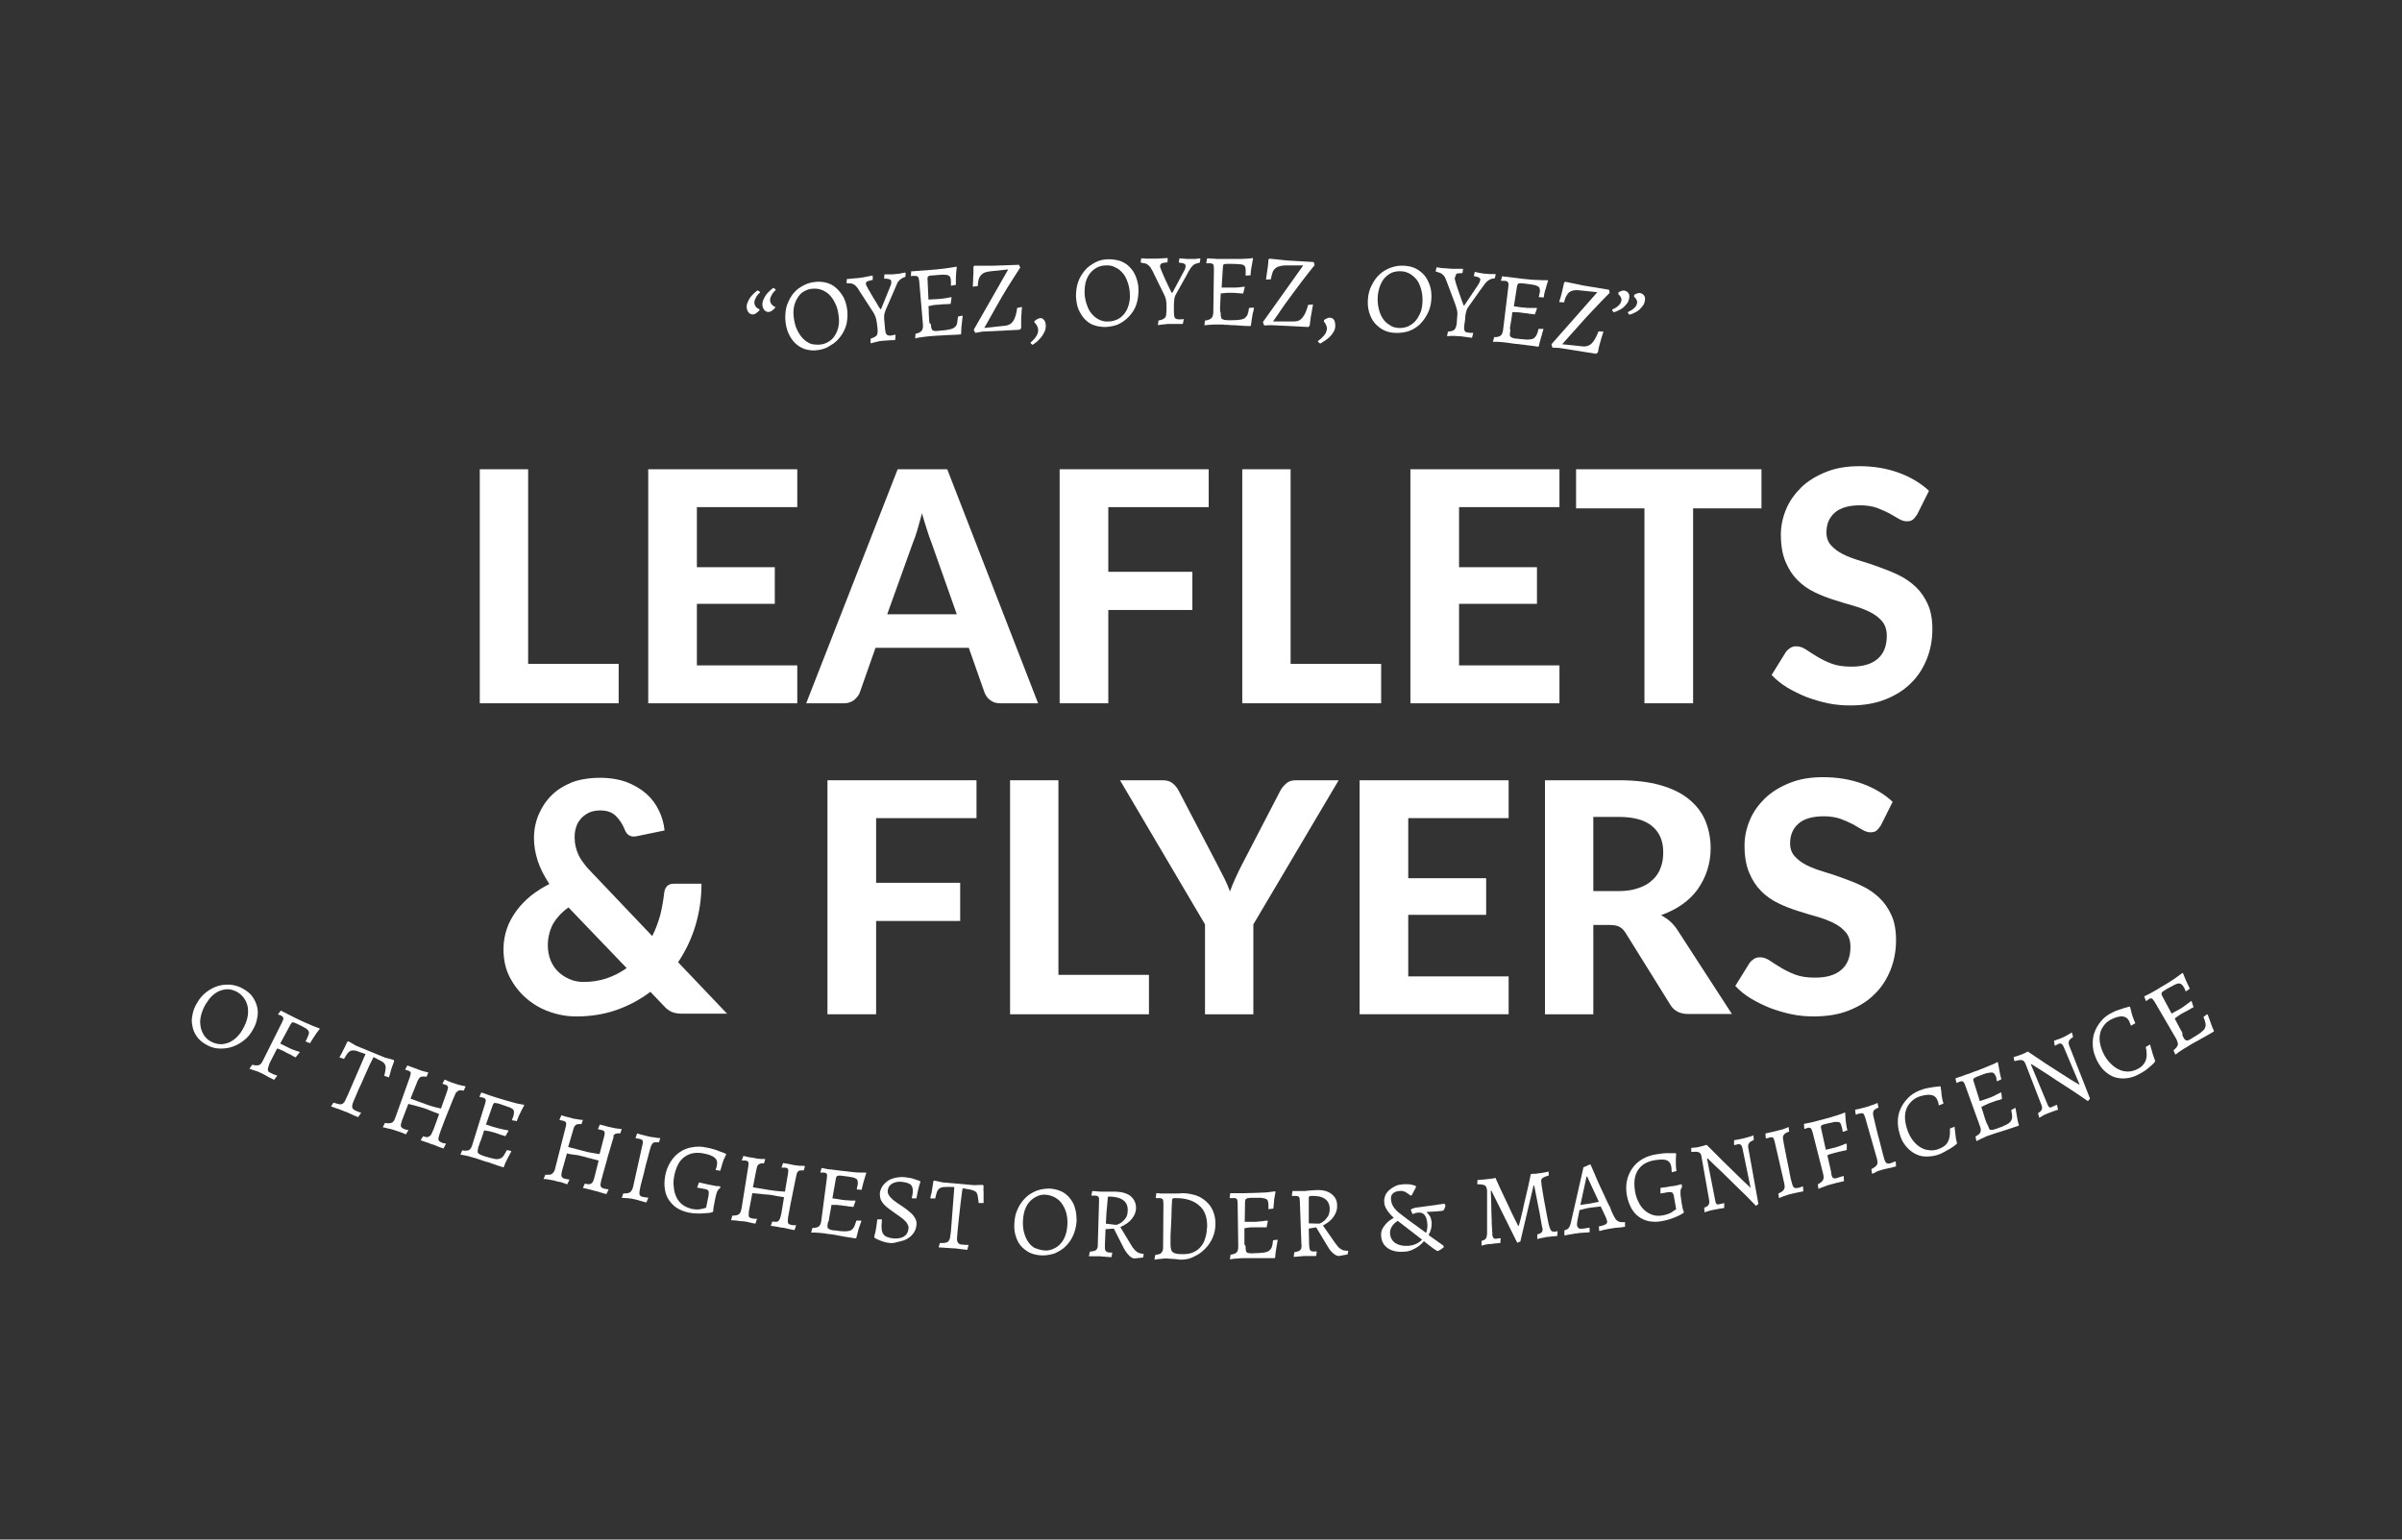 <?xml version="1.0" encoding="utf-8"?>
<!-- Generator: Adobe Illustrator 23.0.4, SVG Export Plug-In . SVG Version: 6.00 Build 0)  -->
<svg version="1.1" id="Layer_1" xmlns="http://www.w3.org/2000/svg" xmlns:xlink="http://www.w3.org/1999/xlink" x="0px" y="0px"
	 viewBox="0 0 780 500" style="enable-background:new 0 0 780 500;" xml:space="preserve">
<rect x="0" y="0" width="780" height="500" fill="#333333" stroke="none"/>
<style type="text/css">
	.st0{fill:#FFFFFF;}
</style>
<g>
	<path class="st0" d="M171.5,215.6h29.4v12.8h-45.1v-76h15.7V215.6z"/>
	<path class="st0" d="M258.9,152.4v12.3h-32.6v19.5h25.3v11.9h-25.3v20h32.6v12.3h-48.4v-76H258.9z"/>
	<path class="st0" d="M337.1,228.4h-12.2c-1.4,0-2.5-0.3-3.3-1c-0.9-0.6-1.5-1.5-1.9-2.5l-5.1-14.5h-30.3l-5.1,14.5
		c-0.3,0.9-1,1.7-1.8,2.4c-0.9,0.7-2,1.1-3.3,1.1h-12.3l29.7-76h16.1L337.1,228.4z M288.1,199.5h22.6l-8.2-23.2
		c-0.5-1.2-1-2.7-1.5-4.3c-0.5-1.6-1.1-3.4-1.6-5.3c-0.5,1.9-1,3.7-1.5,5.4c-0.5,1.7-1,3.1-1.5,4.3L288.1,199.5z"/>
	<path class="st0" d="M392.5,152.4v12.3h-32.6v21h27.3v12.4h-27.3v30.3h-15.8v-76H392.5z"/>
	<path class="st0" d="M419.1,215.6h29.4v12.8h-45.1v-76h15.7V215.6z"/>
	<path class="st0" d="M506.4,152.4v12.3h-32.6v19.5h25.3v11.9h-25.3v20h32.6v12.3h-48.4v-76H506.4z"/>
	<path class="st0" d="M572,152.4v12.7h-22.2v63.3H534v-63.3h-22.2v-12.7H572z"/>
	<path class="st0" d="M622.6,167c-0.5,0.8-1,1.4-1.5,1.8c-0.5,0.4-1.2,0.5-2,0.5c-0.8,0-1.6-0.3-2.5-0.8c-0.9-0.5-1.9-1.1-3.1-1.8
		c-1.2-0.6-2.5-1.2-4.1-1.8c-1.5-0.5-3.3-0.8-5.4-0.8c-3.6,0-6.4,0.8-8.2,2.4c-1.8,1.6-2.7,3.7-2.7,6.4c0,1.7,0.5,3.1,1.5,4.2
		s2.3,2.1,3.9,2.9c1.6,0.8,3.5,1.5,5.5,2.1s4.2,1.3,6.3,2.1c2.2,0.8,4.3,1.6,6.3,2.6c2.1,1,3.9,2.3,5.5,3.8c1.6,1.5,2.9,3.4,3.9,5.6
		c1,2.2,1.5,4.9,1.5,8.1c0,3.5-0.6,6.7-1.8,9.7c-1.2,3-2.9,5.7-5.2,7.9c-2.3,2.3-5.1,4-8.4,5.3c-3.3,1.3-7.1,1.9-11.3,1.9
		c-2.4,0-4.8-0.2-7.2-0.7c-2.4-0.5-4.7-1.2-6.9-2c-2.2-0.9-4.3-1.9-6.3-3.1c-2-1.2-3.7-2.6-5.1-4.1l4.6-7.4c0.4-0.6,0.9-1,1.5-1.4
		c0.6-0.4,1.3-0.5,2-0.5c0.9,0,1.9,0.3,3,1c1,0.7,2.3,1.5,3.6,2.3s2.9,1.6,4.7,2.3c1.8,0.7,4,1,6.5,1c3.7,0,6.5-0.8,8.5-2.5
		c2-1.7,3-4.2,3-7.5c0-1.9-0.5-3.5-1.5-4.7c-1-1.2-2.3-2.2-3.9-3c-1.6-0.8-3.4-1.5-5.5-2.1c-2.1-0.6-4.2-1.2-6.3-1.9
		c-2.2-0.7-4.3-1.5-6.3-2.5c-2.1-1-3.9-2.3-5.5-3.9c-1.6-1.6-2.9-3.6-3.9-6c-1-2.4-1.5-5.3-1.5-8.8c0-2.8,0.6-5.6,1.7-8.2
		c1.1-2.7,2.8-5,4.9-7.1c2.2-2.1,4.8-3.7,8-5c3.2-1.3,6.8-1.9,10.9-1.9c4.6,0,8.8,0.7,12.7,2.1c3.9,1.4,7.2,3.4,9.9,5.9L622.6,167z"
		/>
	<path class="st0" d="M194.9,252.6c3.2,0,6.1,0.5,8.6,1.4c2.5,1,4.6,2.2,6.4,3.8s3.1,3.4,4.1,5.5c1,2.1,1.6,4.2,1.8,6.4l-9.2,1.9
		c-1.7,0.3-3-0.3-3.7-2.1c-0.7-1.8-1.7-3.3-2.9-4.5c-1.2-1.2-2.9-1.8-5.1-1.8c-1.3,0-2.5,0.2-3.6,0.7c-1,0.5-1.9,1.1-2.6,1.9
		c-0.7,0.8-1.3,1.7-1.6,2.8c-0.4,1.1-0.5,2.2-0.5,3.4c0,1,0.1,1.9,0.3,2.8c0.2,0.9,0.5,1.8,0.9,2.7c0.4,0.9,1,1.9,1.8,2.9
		c0.7,1,1.6,2,2.7,3.1l19.5,20.5c1.1-2.1,1.9-4.4,2.6-6.8c0.6-2.4,1-4.8,1.3-7.3c0.1-0.9,0.4-1.6,0.9-2.1c0.5-0.5,1.2-0.8,2.1-0.8
		h9.1c0,4.8-0.7,9.4-2,13.7c-1.3,4.3-3.2,8.2-5.6,11.8l15.9,16.7h-14.2c-0.7,0-1.4,0-2-0.1c-0.6-0.1-1.1-0.2-1.6-0.4
		c-0.5-0.2-1-0.5-1.4-0.8c-0.5-0.3-0.9-0.8-1.4-1.3l-4.3-4.5c-3.3,2.5-7,4.5-11,5.9c-4,1.4-8.4,2.1-13,2.1c-3,0-5.9-0.5-8.7-1.5
		c-2.9-1-5.4-2.5-7.6-4.4c-2.2-1.9-4-4.2-5.4-6.9c-1.4-2.7-2-5.8-2-9.1c0-2.3,0.4-4.5,1.1-6.6c0.7-2.1,1.8-4,3.1-5.8
		c1.3-1.8,2.9-3.4,4.7-4.9c1.8-1.4,3.8-2.7,6-3.8c-1.7-2.6-3-5.1-3.8-7.6c-0.8-2.5-1.2-4.9-1.2-7.3c0-2.7,0.5-5.2,1.5-7.6
		c1-2.4,2.4-4.5,4.2-6.3c1.8-1.8,4.1-3.2,6.8-4.3C188.4,253.1,191.5,252.6,194.9,252.6z M189.5,318.9c2.7,0,5.2-0.4,7.6-1.2
		c2.3-0.8,4.4-1.9,6.4-3.3l-18.9-19.7c-2.4,1.7-4.1,3.7-5.2,5.7c-1,2.1-1.5,4.3-1.5,6.6c0,1.8,0.3,3.4,0.9,4.9
		c0.6,1.4,1.4,2.7,2.5,3.7c1,1,2.3,1.8,3.7,2.4C186.3,318.6,187.9,318.9,189.5,318.9z"/>
	<path class="st0" d="M317.1,253.4v12.3h-32.6v21h27.3v12.4h-27.3v30.3h-15.8v-76H317.1z"/>
	<path class="st0" d="M343.7,316.6h29.4v12.8H328v-76h15.7V316.6z"/>
	<path class="st0" d="M407,300.2v29.2h-15.7v-29.2l-27.6-46.8h13.8c1.4,0,2.5,0.3,3.3,1c0.8,0.6,1.5,1.5,2,2.5l12.5,23.9
		c0.8,1.6,1.6,3.1,2.3,4.5c0.7,1.4,1.3,2.8,1.8,4.2c1-2.7,2.3-5.6,3.9-8.7l12.4-23.9c0.4-0.8,1-1.6,1.9-2.4s1.9-1.1,3.2-1.1h13.9
		L407,300.2z"/>
	<path class="st0" d="M489.9,253.4v12.3h-32.6v19.5h25.3v11.9h-25.3v20h32.6v12.3h-48.4v-76H489.9z"/>
	<path class="st0" d="M517.4,300.4v29h-15.7v-76h23.9c5.3,0,9.8,0.5,13.6,1.6s6.9,2.6,9.3,4.6s4.2,4.3,5.3,7
		c1.1,2.7,1.7,5.7,1.7,8.9c0,2.5-0.4,4.9-1.1,7.1s-1.8,4.3-3.1,6.2c-1.4,1.9-3,3.5-5,4.9c-2,1.4-4.3,2.6-6.9,3.5c1,0.6,2,1.2,2.9,2
		c0.9,0.8,1.7,1.7,2.4,2.8l17.7,27.3h-14.2c-2.7,0-4.6-1-5.8-3l-14.5-23.3c-0.6-0.9-1.2-1.6-2-2c-0.7-0.4-1.8-0.6-3.2-0.6H517.4z
		 M517.4,289.4h8.1c2.5,0,4.7-0.3,6.6-1c1.8-0.6,3.4-1.5,4.6-2.7c1.2-1.1,2.1-2.5,2.6-4c0.6-1.5,0.8-3.2,0.8-5
		c0-3.6-1.2-6.4-3.6-8.4c-2.4-2-6-3-10.9-3h-8.2V289.4z"/>
	<path class="st0" d="M610.8,268c-0.5,0.8-1,1.4-1.5,1.8s-1.2,0.5-2,0.5c-0.8,0-1.6-0.3-2.5-0.8c-0.9-0.5-1.9-1.1-3.1-1.8
		c-1.2-0.6-2.5-1.2-4.1-1.8c-1.5-0.5-3.3-0.8-5.4-0.8c-3.6,0-6.4,0.8-8.2,2.4c-1.8,1.6-2.7,3.7-2.7,6.4c0,1.7,0.5,3.1,1.5,4.2
		s2.3,2.1,3.9,2.9c1.6,0.8,3.5,1.5,5.5,2.1s4.2,1.3,6.3,2.1c2.2,0.8,4.3,1.6,6.3,2.6c2.1,1,3.9,2.3,5.5,3.8c1.6,1.5,2.9,3.4,3.9,5.6
		s1.5,4.9,1.5,8.1c0,3.5-0.6,6.7-1.8,9.7c-1.2,3-2.9,5.7-5.2,7.9c-2.3,2.3-5.1,4-8.4,5.3c-3.3,1.3-7.1,1.9-11.3,1.9
		c-2.4,0-4.8-0.2-7.2-0.7c-2.4-0.5-4.7-1.2-6.9-2c-2.2-0.9-4.3-1.9-6.3-3.1s-3.7-2.6-5.1-4.1l4.6-7.4c0.4-0.6,0.9-1,1.5-1.4
		c0.6-0.4,1.3-0.5,2-0.5c0.9,0,1.9,0.3,3,1c1,0.7,2.3,1.5,3.6,2.3s2.9,1.6,4.7,2.3c1.8,0.7,4,1,6.5,1c3.7,0,6.5-0.8,8.5-2.5
		s3-4.2,3-7.5c0-1.9-0.5-3.5-1.5-4.7c-1-1.2-2.3-2.2-3.9-3c-1.6-0.8-3.4-1.5-5.5-2.1c-2.1-0.6-4.2-1.2-6.3-1.9
		c-2.2-0.7-4.3-1.5-6.3-2.5c-2.1-1-3.9-2.3-5.5-3.9c-1.6-1.6-2.9-3.6-3.9-6s-1.5-5.3-1.5-8.8c0-2.8,0.6-5.6,1.7-8.2
		c1.1-2.7,2.8-5,4.9-7.1c2.2-2.1,4.8-3.7,8-5s6.8-1.9,10.9-1.9c4.6,0,8.8,0.7,12.7,2.1c3.9,1.4,7.2,3.4,9.9,5.9L610.8,268z"/>
</g>
<g>
	<path class="st0" d="M246.5,100.9c-0.2,0.2-0.4,0.4-0.8,0.7c-0.3,0.3-0.7,0.4-1,0.5c-0.5,0.1-1-0.1-1.4-0.4
		c-0.4-0.4-0.7-0.9-0.8-1.6c-0.1-0.6,0-1.2,0.2-1.7c0.2-0.6,0.5-1.1,0.8-1.6c0.3-0.5,0.7-0.9,1.2-1.4c0.4-0.4,0.9-0.8,1.3-1.1
		l0.7,0.4l0.1,0.3c-0.6,0.5-1.1,1.1-1.4,1.8c-0.4,0.7-0.5,1.3-0.4,1.9c0.1,0.4,0.3,0.8,0.6,1.1c0.3,0.3,0.7,0.5,1.1,0.7L246.5,100.9
		z M251.6,100.1c-0.2,0.2-0.4,0.4-0.8,0.7c-0.3,0.3-0.7,0.4-1,0.5c-0.5,0.1-1-0.1-1.4-0.4c-0.4-0.4-0.7-0.9-0.8-1.6
		c-0.1-0.6,0-1.2,0.2-1.7c0.2-0.6,0.5-1.1,0.8-1.6c0.3-0.5,0.7-0.9,1.2-1.4c0.4-0.4,0.9-0.8,1.3-1.1l0.7,0.4l0.1,0.3
		c-0.6,0.5-1.1,1.1-1.4,1.8c-0.4,0.7-0.5,1.3-0.4,1.9c0.1,0.4,0.3,0.8,0.6,1.1c0.3,0.3,0.7,0.6,1.1,0.7L251.6,100.1z"/>
	<path class="st0" d="M265.6,113.7c-1.4,0.2-2.6,0.1-3.8-0.2c-1.2-0.3-2.2-0.9-3.2-1.7c-0.9-0.8-1.7-1.8-2.3-3
		c-0.6-1.2-1-2.5-1.2-4.1c-0.2-1.6-0.1-3.2,0.2-4.7c0.4-1.5,1-2.8,1.8-4c0.8-1.2,1.9-2.2,3.1-2.9c1.3-0.8,2.6-1.3,4.2-1.5
		c1.4-0.2,2.7-0.1,3.9,0.2c1.2,0.3,2.3,0.9,3.2,1.7c0.9,0.8,1.7,1.8,2.4,3c0.6,1.2,1,2.5,1.2,4c0.2,1.7,0.1,3.2-0.2,4.7
		c-0.4,1.5-1,2.8-1.9,4c-0.9,1.2-1.9,2.2-3.2,2.9C268.6,113,267.1,113.5,265.6,113.7z M266.4,111.9c1.1-0.1,2-0.5,2.8-1
		c0.8-0.5,1.5-1.2,2-2.1c0.5-0.8,0.9-1.8,1.1-2.9c0.2-1.1,0.2-2.3,0-3.6c-0.2-1.4-0.5-2.7-1.1-3.8c-0.5-1.1-1.2-2.1-1.9-2.8
		s-1.7-1.3-2.6-1.6c-1-0.4-2-0.4-3.2-0.3c-1,0.1-1.9,0.5-2.7,1s-1.4,1.2-1.9,2.1c-0.5,0.8-0.9,1.8-1.1,2.9c-0.2,1.1-0.2,2.3,0,3.6
		c0.2,1.4,0.5,2.7,1.1,3.8c0.5,1.1,1.2,2.1,1.9,2.8c0.8,0.8,1.6,1.3,2.6,1.7C264.3,111.9,265.3,112,266.4,111.9z"/>
	<path class="st0" d="M281.2,92.3c0,0.2,0.1,0.5,0.4,0.9c0.2,0.5,0.5,1,0.9,1.6c0.3,0.6,0.7,1.2,1.1,1.9c0.4,0.7,0.8,1.3,1.1,1.8
		c0.3,0.6,0.7,1.2,1.2,1.9l0.2,0l3-7.4c0.3-0.7,0.4-1.3,0.3-1.7c-0.1-0.6-0.8-0.8-2.2-0.8l-0.1-0.1l0.1-1.3c0.5,0,1,0,1.4,0
		c0.4,0,0.8,0,1.2,0s0.8-0.1,1.1-0.1c0.3,0,0.6-0.1,1-0.1c0.4-0.1,0.7-0.1,1-0.2c0.4-0.1,0.7-0.1,1-0.2l0.2,0.2l-0.1,1.2
		c-0.6,0.2-1,0.4-1.3,0.6c-0.3,0.2-0.6,0.5-0.9,0.8s-0.5,0.8-0.7,1.3s-0.5,1.2-0.9,2.1l-2.7,6.2c-0.1,0.3-0.2,0.7-0.3,1
		c-0.1,0.3-0.1,0.7-0.1,1.1c0,0.4,0,1,0.1,1.6c0.1,0.6,0.1,1.4,0.2,2.3c0.1,0.8,0.2,1.4,0.5,1.7c0.2,0.3,0.7,0.4,1.2,0.4
		c0.2,0,0.4,0,0.5-0.1c0.2,0,0.4,0,0.5-0.1c0.2,0,0.4-0.1,0.6-0.1l0.1,0.1l-0.1,1.6c-0.5,0.1-1.1,0.1-1.6,0.1
		c-0.4,0-0.9,0.1-1.4,0.1c-0.5,0-0.9,0.1-1.3,0.1c-0.4,0-0.8,0.1-1.3,0.2c-0.4,0.1-0.8,0.2-1.2,0.3c-0.4,0.1-0.8,0.2-1.2,0.3l0-1.5
		c0.6-0.2,1-0.4,1.4-0.6c0.3-0.2,0.6-0.4,0.7-0.7c0.1-0.3,0.2-0.6,0.2-1c0-0.4,0-0.9-0.1-1.6l-0.2-1.5c-0.1-0.6-0.2-1.2-0.4-1.7
		s-0.5-1.2-1-1.9l-3.7-5.7c-0.4-0.6-0.8-1.2-1-1.6c-0.3-0.4-0.6-0.8-0.9-1c-0.3-0.3-0.7-0.5-1.1-0.6c-0.4-0.1-0.9-0.1-1.6-0.1
		l-0.1-0.1l0.1-1.3c0.4,0,0.8,0,1.3-0.1c0.4,0,0.8-0.1,1.2-0.1c0.4,0,0.8-0.1,1.2-0.1c0.5-0.1,1-0.1,1.5-0.2c0.5-0.1,1-0.2,1.5-0.3
		c0.5-0.1,1.1-0.2,1.6-0.3l0.1,0.2l0,1.2c-1,0.2-1.6,0.4-2,0.6C281.3,91.6,281.1,91.9,281.2,92.3z"/>
	<path class="st0" d="M302.3,105.6c0,0.4,0.1,0.8,0.2,1.1c0.1,0.3,0.2,0.5,0.4,0.6c0.2,0.1,0.5,0.2,0.8,0.2c0.3,0,0.8,0,1.4-0.1
		c1.3-0.1,2.4-0.2,3.1-0.4c0.8-0.1,1.4-0.4,1.8-0.7c0.4-0.3,0.7-0.8,0.8-1.3c0.1-0.6,0.2-1.3,0.3-2.2l1.4-0.3l0.1,0.2
		c-0.1,0.6-0.1,1.1-0.2,1.8c-0.1,0.5-0.1,1.1-0.2,1.8c0,0.7-0.1,1.4-0.1,2.1l-0.1,0.2c-1.3,0.1-2.6,0.2-3.9,0.2
		c-0.5,0-1.1,0.1-1.7,0.1c-0.6,0-1.1,0.1-1.7,0.1c-0.6,0-1.1,0.1-1.6,0.1c-0.5,0-0.9,0.1-1.3,0.1c-0.6,0.1-1.2,0.1-1.8,0.2
		c-0.6,0.1-1,0.2-1.5,0.2c-0.5,0.1-0.9,0.2-1.3,0.3l0.1-1.5c1-0.2,1.6-0.5,2-1c0.3-0.4,0.5-1.1,0.4-2.1l-1.2-14
		c-0.1-0.7-0.2-1.2-0.4-1.4c-0.2-0.2-0.5-0.3-1-0.3c-0.1,0-0.2,0-0.4,0c-0.1,0-0.3,0-0.4,0c-0.1,0-0.3,0.1-0.4,0.1l-0.1-0.1l0.1-1.5
		c0.5,0,1,0,1.6-0.1c0.4,0,0.9,0,1.5-0.1c0.5,0,1.1-0.1,1.6-0.1c1.3-0.1,2.5-0.2,3.5-0.3c1-0.1,1.9-0.2,2.7-0.3s1.5-0.2,2.1-0.3
		c0.6-0.1,1.2-0.2,1.7-0.3l0.1,0.2c-0.1,0.5-0.1,1.1-0.2,1.7c0,0.5-0.1,1.1-0.1,1.8s0,1.4,0,2.2l-1.6,0.3c0-0.2,0-0.4,0-0.5
		c0-0.2,0-0.3,0-0.5c0-0.2,0-0.3,0-0.4c0-0.5-0.1-1-0.2-1.3c-0.1-0.3-0.4-0.5-0.7-0.7c-0.4-0.1-0.9-0.2-1.6-0.2
		c-0.7,0-1.6,0.1-2.8,0.2c-0.5,0-1,0.1-1.3,0.1c-0.3,0-0.5,0.1-0.7,0.2c-0.1,0.1-0.2,0.2-0.3,0.4c0,0.2,0,0.4,0,0.7l0.3,6.5
		c0.4,0,0.9-0.1,1.6-0.1c0.7,0,1.3-0.1,1.8-0.1c0.3,0,0.7-0.1,1.1-0.1c0.4-0.1,0.9-0.1,1.3-0.2c0.5-0.1,1-0.2,1.6-0.3l0.1,0.2
		l-0.3,2c-0.6,0-1.1,0.1-1.7,0.1c-0.5,0-1,0-1.5,0.1c-0.5,0-1,0.1-1.5,0.1c-0.5,0-1,0.1-1.4,0.2c-0.4,0.1-0.8,0.2-1.1,0.2
		c0.1,0.9,0.1,1.7,0.1,2.4c0,0.7,0.1,1.2,0.1,1.8c0,0.5,0.1,0.9,0.1,1.3C302.3,105.1,302.3,105.4,302.3,105.6z"/>
	<path class="st0" d="M331.1,107.1l-12.1,0.6l-2.3,0.4l-0.5-1l11.2-19.6l-5.7,0.6c-0.8,0.1-1.4,0.2-1.9,0.4
		c-0.5,0.2-0.9,0.5-1.3,0.9c-0.3,0.4-0.6,0.9-0.7,1.4c-0.2,0.6-0.2,1.3-0.3,2.1l-1.6,0.2c0-0.7,0.1-1.4,0.1-2.1c0-0.6,0-1.3,0.1-2.1
		c0-0.8,0-1.5,0-2.3l0.3-0.3l5.9,0l8.6-0.3l0.4,0.9c-1.4,2.2-2.8,4.3-4.1,6.4c-1.3,2.1-2.4,4-3.4,5.8c-1,1.8-1.9,3.3-2.6,4.6
		c-0.7,1.3-1.2,2.2-1.6,2.8l6.7-0.7c1.2-0.1,2.1-0.6,2.7-1.5c0.6-0.9,1.1-2.4,1.3-4.3l1.6-0.3c-0.1,0.7-0.2,1.5-0.2,2.3
		c-0.1,0.7-0.1,1.4-0.1,2.2c0,0.8,0,1.6,0,2.4L331.1,107.1z"/>
	<path class="st0" d="M335.9,104.3c0.2-0.2,0.5-0.4,0.8-0.6c0.3-0.2,0.7-0.3,1.1-0.4c0.5,0,0.9,0.2,1.2,0.6c0.4,0.4,0.6,1.1,0.6,1.9
		c0,0.6-0.1,1.3-0.4,1.9c-0.3,0.6-0.6,1.2-1,1.7c-0.4,0.5-0.9,1-1.4,1.5c-0.5,0.4-1,0.8-1.5,1.1l-0.6-0.5l0-0.3
		c0.7-0.6,1.3-1.2,1.8-2c0.5-0.8,0.7-1.5,0.6-2.2c0-0.5-0.2-0.9-0.4-1.3c-0.2-0.4-0.5-0.7-0.8-1L335.9,104.3z"/>
	<path class="st0" d="M359,106.2c-1.4,0-2.6-0.2-3.8-0.6s-2.1-1.1-3-2c-0.8-0.9-1.5-2-2-3.2c-0.5-1.2-0.7-2.6-0.8-4.2
		c0-1.6,0.2-3.2,0.7-4.6c0.5-1.5,1.3-2.7,2.2-3.8c0.9-1.1,2.1-1.9,3.4-2.6s2.8-1,4.3-1c1.4,0,2.7,0.2,3.9,0.6c1.2,0.5,2.2,1.1,3,2
		c0.9,0.9,1.5,1.9,2,3.2c0.5,1.3,0.8,2.6,0.8,4.2c0,1.7-0.2,3.2-0.7,4.7c-0.5,1.5-1.3,2.7-2.3,3.8c-1,1.1-2.1,1.9-3.5,2.6
		C362.1,105.8,360.6,106.1,359,106.2z M360,104.4c1.1,0,2-0.3,2.9-0.7c0.9-0.4,1.6-1.1,2.2-1.8c0.6-0.8,1.1-1.7,1.4-2.8
		c0.3-1.1,0.5-2.2,0.4-3.5c0-1.4-0.3-2.7-0.7-3.9c-0.4-1.2-0.9-2.2-1.6-3c-0.7-0.8-1.5-1.5-2.5-1.9c-0.9-0.5-2-0.7-3.1-0.6
		c-1,0-2,0.3-2.8,0.7c-0.8,0.4-1.6,1.1-2.2,1.8c-0.6,0.8-1.1,1.7-1.4,2.8c-0.3,1.1-0.4,2.2-0.4,3.5c0,1.4,0.3,2.7,0.7,3.9
		c0.4,1.2,0.9,2.2,1.6,3c0.7,0.8,1.5,1.5,2.4,1.9C357.9,104.3,358.9,104.5,360,104.4z"/>
	<path class="st0" d="M376.7,86.5c0,0.2,0.1,0.5,0.3,1c0.2,0.5,0.4,1,0.7,1.7c0.3,0.6,0.6,1.3,0.9,2c0.3,0.7,0.6,1.3,0.9,1.9
		c0.3,0.6,0.6,1.3,1,2l0.2,0l3.8-7.1c0.4-0.6,0.5-1.2,0.5-1.7c0-0.6-0.7-0.9-2.1-1l-0.1-0.1l0.2-1.3c0.5,0,1,0.1,1.4,0.1
		c0.4,0,0.8,0.1,1.2,0.1s0.8,0,1.1,0c0.3,0,0.7,0,1,0c0.4,0,0.7,0,1-0.1c0.4,0,0.7,0,1-0.1l0.1,0.2l-0.2,1.2c-0.6,0.1-1,0.3-1.4,0.4
		s-0.7,0.4-1,0.7c-0.3,0.3-0.6,0.7-0.9,1.2s-0.7,1.2-1.1,2l-3.3,5.9c-0.2,0.3-0.3,0.6-0.4,0.9c-0.1,0.3-0.2,0.7-0.2,1.1
		c0,0.4-0.1,1-0.1,1.6s0,1.4,0,2.3c0,0.8,0.1,1.4,0.3,1.8c0.2,0.3,0.6,0.5,1.2,0.5c0.2,0,0.4,0,0.5,0c0.2,0,0.4,0,0.5,0
		c0.2,0,0.4,0,0.6-0.1l0.1,0.1l-0.3,1.5c-0.5,0-1.1,0-1.6,0c-0.4,0-0.9,0-1.4,0c-0.5,0-0.9,0-1.3,0c-0.4,0-0.9,0-1.3,0.1
		c-0.4,0-0.9,0.1-1.2,0.1c-0.4,0.1-0.8,0.1-1.3,0.2l0.2-1.5c0.6-0.1,1.1-0.3,1.4-0.4c0.3-0.2,0.6-0.4,0.8-0.6c0.2-0.3,0.3-0.6,0.3-1
		s0.1-0.9,0.1-1.6l0-1.5c0-0.6-0.1-1.2-0.2-1.8c-0.1-0.5-0.4-1.2-0.8-2l-3-6.1c-0.3-0.7-0.6-1.3-0.9-1.7c-0.2-0.5-0.5-0.8-0.8-1.1
		c-0.3-0.3-0.6-0.5-1-0.7c-0.4-0.1-0.9-0.2-1.6-0.3l-0.1-0.1l0.2-1.3c0.4,0,0.8,0,1.3,0.1c0.4,0,0.8,0,1.2,0c0.4,0,0.8,0,1.2,0
		c0.5,0,1,0,1.5,0c0.5,0,1.1-0.1,1.6-0.1c0.6,0,1.1-0.1,1.7-0.1l0.1,0.2l-0.1,1.2c-1,0.1-1.7,0.2-2,0.4
		C376.9,85.8,376.7,86.1,376.7,86.5z"/>
	<path class="st0" d="M396.4,101.9c0,0.4,0,0.8,0.1,1.1s0.2,0.5,0.3,0.6c0.2,0.1,0.5,0.2,0.8,0.3c0.3,0,0.8,0.1,1.4,0.1
		c1.3,0,2.4,0,3.2-0.1c0.8-0.1,1.4-0.2,1.9-0.5c0.4-0.3,0.8-0.7,1-1.2c0.2-0.5,0.4-1.3,0.5-2.2l1.5-0.1l0.1,0.2
		c-0.1,0.6-0.2,1.1-0.4,1.7c-0.1,0.5-0.2,1.1-0.3,1.8c-0.1,0.7-0.2,1.4-0.3,2.1l-0.2,0.2c-1.3,0-2.6-0.1-3.9-0.2
		c-0.5,0-1.1-0.1-1.7-0.1c-0.6,0-1.1,0-1.7-0.1c-0.6,0-1.1,0-1.6-0.1c-0.5,0-0.9,0-1.3,0c-0.6,0-1.2,0-1.8,0c-0.6,0-1,0.1-1.5,0.1
		c-0.5,0.1-0.9,0.1-1.4,0.1l0.2-1.5c1-0.1,1.7-0.4,2.1-0.8c0.4-0.4,0.6-1.1,0.6-2l0.2-14c0-0.7-0.1-1.2-0.2-1.4
		c-0.2-0.2-0.5-0.4-1-0.4c-0.1,0-0.2,0-0.4,0s-0.3,0-0.4,0c-0.1,0-0.3,0-0.4,0l-0.1-0.1l0.3-1.5c0.5,0,1,0.1,1.6,0.1
		c0.4,0,0.9,0,1.5,0.1c0.5,0,1.1,0,1.6,0c1.3,0,2.5,0,3.5,0c1,0,1.9,0,2.7,0c0.8,0,1.5-0.1,2.1-0.1c0.6,0,1.2-0.1,1.8-0.2l0.1,0.2
		c-0.1,0.5-0.2,1.1-0.3,1.6c-0.1,0.5-0.2,1.1-0.3,1.7s-0.2,1.4-0.2,2.1l-1.6,0.1c0-0.2,0-0.4,0-0.5c0-0.2,0-0.3,0-0.5
		c0-0.2,0-0.3,0-0.4c0-0.5,0-1-0.1-1.3c-0.1-0.3-0.3-0.6-0.6-0.7c-0.3-0.2-0.9-0.3-1.5-0.3c-0.7-0.1-1.6-0.1-2.8-0.1
		c-0.5,0-1,0-1.3,0c-0.3,0-0.5,0.1-0.7,0.1c-0.2,0.1-0.3,0.2-0.3,0.4c0,0.2-0.1,0.4-0.1,0.7l-0.4,6.5c0.4,0,0.9,0,1.6,0
		c0.7,0,1.3,0,1.8,0c0.3,0,0.7,0,1.1,0s0.9-0.1,1.3-0.1c0.5-0.1,1-0.1,1.6-0.2l0.1,0.2l-0.5,2c-0.6,0-1.1,0-1.7-0.1
		c-0.5,0-1-0.1-1.5-0.1c-0.5,0-1,0-1.5,0c-0.5,0-1,0-1.5,0.1c-0.5,0-0.8,0.1-1.1,0.1c0,0.9-0.1,1.7-0.1,2.4c0,0.7-0.1,1.3-0.1,1.8
		c0,0.5,0,0.9,0,1.3S396.5,101.7,396.4,101.9z"/>
	<path class="st0" d="M424.9,106.2l-12.1-0.6l-2.3,0.1l-0.4-1.1l13.1-18.4l-5.8,0c-0.8,0-1.4,0.1-2,0.3c-0.5,0.1-1,0.4-1.3,0.7
		c-0.4,0.3-0.7,0.8-0.9,1.4c-0.2,0.6-0.4,1.3-0.5,2.1l-1.6,0.1c0.1-0.7,0.2-1.4,0.3-2.1c0.1-0.6,0.2-1.3,0.3-2.1
		c0.1-0.8,0.2-1.5,0.2-2.3l0.3-0.3l5.8,0.6l8.6,0.5l0.3,1c-1.6,2-3.2,4-4.7,6c-1.5,2-2.8,3.8-4,5.4c-1.2,1.6-2.2,3.1-3,4.3
		c-0.8,1.2-1.5,2.1-1.8,2.6l6.8,0c1.2,0,2.1-0.4,2.8-1.3c0.7-0.9,1.3-2.2,1.8-4.1l1.6-0.1c-0.2,0.7-0.3,1.5-0.4,2.2
		c-0.1,0.6-0.3,1.4-0.4,2.2c-0.1,0.8-0.2,1.6-0.3,2.4L424.9,106.2z"/>
	<path class="st0" d="M430,103.9c0.2-0.2,0.5-0.3,0.9-0.5c0.4-0.2,0.7-0.3,1.1-0.2c0.5,0,0.9,0.3,1.2,0.7c0.3,0.5,0.4,1.1,0.4,2
		c0,0.6-0.2,1.3-0.5,1.8s-0.7,1.1-1.2,1.6c-0.5,0.5-1,0.9-1.6,1.3c-0.6,0.4-1.1,0.7-1.6,1L428,111l0-0.3c0.8-0.5,1.4-1.1,2-1.8
		s0.8-1.4,0.9-2.1c0-0.5-0.1-0.9-0.3-1.3c-0.2-0.4-0.4-0.8-0.7-1.1L430,103.9z"/>
	<path class="st0" d="M452.8,108.1c-1.4-0.1-2.6-0.4-3.7-1c-1.1-0.6-2-1.4-2.8-2.3c-0.8-1-1.3-2.1-1.7-3.4c-0.4-1.3-0.5-2.7-0.4-4.2
		c0.1-1.6,0.5-3.2,1.2-4.5c0.7-1.4,1.5-2.6,2.6-3.6c1.1-1,2.3-1.7,3.7-2.2s2.8-0.7,4.4-0.6c1.4,0.1,2.7,0.4,3.8,1
		c1.1,0.6,2.1,1.4,2.8,2.3s1.3,2.1,1.7,3.4s0.5,2.7,0.4,4.2c-0.1,1.7-0.5,3.2-1.2,4.6c-0.7,1.4-1.6,2.6-2.6,3.6
		c-1.1,1-2.3,1.7-3.7,2.2C455.9,108,454.4,108.2,452.8,108.1z M454,106.5c1.1,0.1,2.1-0.1,3-0.4c0.9-0.4,1.7-0.9,2.4-1.6
		c0.7-0.7,1.2-1.6,1.7-2.6s0.7-2.2,0.8-3.5c0.1-1.4,0-2.7-0.3-4c-0.3-1.2-0.7-2.3-1.3-3.2c-0.6-0.9-1.4-1.6-2.3-2.2
		c-0.9-0.5-1.9-0.9-3-0.9c-1-0.1-2,0.1-2.9,0.4c-0.9,0.4-1.6,0.9-2.3,1.6c-0.7,0.7-1.2,1.6-1.6,2.6c-0.4,1-0.7,2.2-0.8,3.5
		c-0.1,1.4,0,2.7,0.3,4c0.3,1.2,0.7,2.3,1.3,3.2c0.6,0.9,1.3,1.6,2.2,2.1C451.9,106.1,452.9,106.4,454,106.5z"/>
	<path class="st0" d="M472.4,90.3c0,0.2,0,0.5,0.2,1c0.1,0.5,0.3,1.1,0.5,1.7c0.2,0.7,0.5,1.4,0.7,2.1c0.3,0.7,0.5,1.4,0.7,2
		c0.2,0.6,0.5,1.3,0.8,2.1l0.2,0l4.5-6.7c0.4-0.6,0.6-1.1,0.7-1.6c0.1-0.6-0.6-1-2-1.2l-0.1-0.1l0.3-1.3c0.5,0.1,0.9,0.2,1.4,0.3
		c0.4,0.1,0.8,0.1,1.2,0.2c0.4,0.1,0.8,0.1,1.1,0.1c0.3,0,0.6,0.1,1,0.1c0.4,0,0.7,0,1,0c0.4,0,0.7,0,1,0l0.1,0.2l-0.3,1.2
		c-0.6,0.1-1.1,0.1-1.4,0.3s-0.7,0.3-1,0.6c-0.3,0.3-0.7,0.7-1,1.1c-0.3,0.5-0.8,1.1-1.3,1.8l-3.9,5.5c-0.2,0.3-0.4,0.6-0.5,0.9
		s-0.2,0.7-0.3,1.1c-0.1,0.4-0.2,1-0.2,1.6s-0.2,1.4-0.3,2.3c-0.1,0.8-0.1,1.4,0.1,1.8c0.2,0.4,0.6,0.6,1.1,0.6c0.2,0,0.4,0,0.5,0.1
		c0.2,0,0.4,0,0.5,0c0.2,0,0.4,0,0.6,0l0.1,0.1l-0.4,1.5c-0.5-0.1-1.1-0.1-1.6-0.2c-0.4-0.1-0.9-0.1-1.4-0.2s-0.9-0.1-1.3-0.1
		c-0.4,0-0.9-0.1-1.3-0.1c-0.4,0-0.9,0-1.2,0c-0.4,0-0.9,0.1-1.3,0.1l0.3-1.5c0.6-0.1,1.1-0.1,1.5-0.3c0.4-0.1,0.6-0.3,0.8-0.6
		s0.3-0.6,0.4-1s0.2-0.9,0.2-1.5l0.1-1.5c0.1-0.6,0.1-1.2,0-1.8c-0.1-0.5-0.3-1.2-0.6-2.1l-2.4-6.4c-0.3-0.7-0.5-1.3-0.7-1.8
		c-0.2-0.5-0.4-0.9-0.7-1.2c-0.2-0.3-0.6-0.6-1-0.8c-0.4-0.2-0.9-0.3-1.5-0.5l-0.1-0.1l0.3-1.3c0.4,0.1,0.8,0.1,1.3,0.2
		c0.4,0.1,0.8,0.1,1.2,0.1c0.4,0,0.8,0.1,1.2,0.1c0.5,0,1,0.1,1.5,0.1c0.5,0,1.1,0,1.6,0c0.6,0,1.1,0,1.7,0l0.1,0.2l-0.2,1.2
		c-1,0-1.7,0.1-2,0.2C472.7,89.7,472.5,89.9,472.4,90.3z"/>
	<path class="st0" d="M490.4,107.7c-0.1,0.4-0.1,0.8-0.1,1.1c0,0.3,0.1,0.5,0.3,0.6c0.2,0.2,0.4,0.3,0.8,0.4
		c0.3,0.1,0.8,0.2,1.4,0.2c1.3,0.2,2.4,0.2,3.1,0.3c0.8,0,1.4-0.1,1.9-0.3c0.5-0.2,0.8-0.6,1.1-1.1s0.5-1.2,0.7-2.1l1.5,0l0.1,0.2
		c-0.2,0.5-0.4,1.1-0.5,1.7c-0.2,0.5-0.3,1.1-0.5,1.7s-0.3,1.3-0.5,2l-0.2,0.2c-1.3-0.2-2.6-0.4-3.8-0.5c-0.5-0.1-1.1-0.2-1.6-0.2
		c-0.6-0.1-1.1-0.2-1.7-0.2c-0.6-0.1-1.1-0.1-1.6-0.2c-0.5-0.1-0.9-0.1-1.3-0.2c-0.6-0.1-1.2-0.1-1.8-0.2c-0.6,0-1-0.1-1.5-0.1
		c-0.5,0-1,0-1.4,0l0.4-1.5c1,0,1.7-0.2,2.1-0.5c0.4-0.3,0.7-1,0.8-1.9l1.7-13.9c0.1-0.7,0.1-1.2-0.1-1.5s-0.4-0.4-1-0.5
		c-0.1,0-0.2,0-0.4,0s-0.3,0-0.4,0c-0.1,0-0.3,0-0.4,0l-0.1-0.1l0.4-1.4c0.5,0.1,1,0.2,1.6,0.2c0.4,0.1,0.9,0.1,1.5,0.2
		c0.5,0.1,1.1,0.1,1.6,0.2c1.3,0.2,2.5,0.3,3.5,0.4c1,0.1,1.9,0.2,2.7,0.2s1.5,0.1,2.1,0.1c0.6,0,1.2,0,1.8,0l0.1,0.2
		c-0.2,0.5-0.3,1-0.5,1.6c-0.1,0.5-0.3,1.1-0.5,1.7s-0.3,1.3-0.4,2.1l-1.6-0.1c0-0.2,0.1-0.4,0.1-0.5c0-0.2,0-0.3,0.1-0.5
		c0-0.2,0.1-0.3,0.1-0.4c0.1-0.5,0.1-1,0-1.3c-0.1-0.3-0.2-0.6-0.6-0.8c-0.3-0.2-0.8-0.4-1.5-0.5c-0.7-0.1-1.6-0.3-2.8-0.4
		c-0.5-0.1-1-0.1-1.3-0.1c-0.3,0-0.6,0-0.7,0.1c-0.2,0.1-0.3,0.2-0.3,0.3c-0.1,0.2-0.1,0.4-0.2,0.7l-1,6.4c0.4,0,0.9,0.1,1.6,0.2
		c0.7,0.1,1.3,0.2,1.8,0.2c0.3,0,0.7,0.1,1.1,0.1c0.4,0,0.9,0,1.3,0c0.5,0,1.1,0,1.6,0l0.1,0.2l-0.7,1.9c-0.6-0.1-1.1-0.1-1.7-0.2
		c-0.5-0.1-1-0.2-1.5-0.2c-0.5-0.1-1-0.1-1.5-0.2c-0.5-0.1-1-0.1-1.5-0.1c-0.5,0-0.8,0-1.1,0c-0.1,0.9-0.2,1.7-0.3,2.3
		c-0.1,0.7-0.2,1.2-0.3,1.7c-0.1,0.5-0.1,0.9-0.2,1.3C490.5,107.1,490.5,107.4,490.4,107.7z"/>
	<path class="st0" d="M518.3,114.9l-11.9-1.9l-2.3-0.1l-0.3-1.1l14.9-16.9l-5.7-0.6c-0.8-0.1-1.4-0.1-2,0c-0.5,0.1-1,0.3-1.4,0.6
		c-0.4,0.3-0.7,0.7-1,1.3c-0.3,0.5-0.5,1.2-0.7,2l-1.6-0.1c0.2-0.6,0.4-1.3,0.6-2c0.2-0.6,0.3-1.3,0.5-2s0.3-1.5,0.5-2.3l0.4-0.3
		l5.7,1.2l8.5,1.4l0.2,1c-1.9,1.9-3.6,3.7-5.3,5.5c-1.7,1.8-3.2,3.4-4.5,4.9c-1.3,1.5-2.5,2.8-3.5,3.9s-1.7,1.9-2.1,2.4l6.7,0.7
		c1.1,0.1,2.1-0.2,2.9-1c0.8-0.8,1.5-2.1,2.2-3.9l1.6,0.1c-0.2,0.7-0.5,1.4-0.7,2.2c-0.2,0.6-0.4,1.3-0.6,2.1
		c-0.2,0.8-0.4,1.6-0.5,2.4L518.3,114.9z"/>
	<path class="st0" d="M525.6,94.9c0.2-0.1,0.6-0.3,0.9-0.4c0.4-0.1,0.7-0.2,1.1-0.1c0.5,0.1,0.9,0.4,1.2,0.8s0.4,1.1,0.2,1.8
		c-0.1,0.6-0.3,1.1-0.7,1.6c-0.4,0.5-0.8,0.9-1.2,1.3c-0.5,0.4-1,0.7-1.5,0.9c-0.5,0.3-1.1,0.5-1.6,0.6l-0.5-0.6l0.1-0.3
		c0.7-0.3,1.4-0.7,1.9-1.2c0.6-0.5,0.9-1.1,1-1.6c0.1-0.4,0-0.9-0.2-1.2c-0.2-0.4-0.5-0.7-0.8-1L525.6,94.9z M530.7,95.7
		c0.2-0.1,0.6-0.3,0.9-0.4c0.4-0.1,0.7-0.2,1.1-0.1c0.5,0.1,0.9,0.4,1.2,0.8s0.4,1.1,0.2,1.8c-0.1,0.6-0.3,1.1-0.7,1.6
		s-0.8,0.9-1.2,1.3c-0.5,0.4-1,0.7-1.5,0.9c-0.5,0.3-1.1,0.5-1.6,0.6l-0.5-0.6l0.1-0.3c0.7-0.3,1.4-0.7,1.9-1.2
		c0.6-0.5,0.9-1.1,1-1.6c0.1-0.4,0-0.9-0.2-1.2c-0.2-0.4-0.5-0.7-0.8-1L530.7,95.7z"/>
</g>
<g>
	<path class="st0" d="M66.7,339.1c-1.2-0.7-2.1-1.5-2.8-2.5c-0.7-1-1.2-2.1-1.4-3.3c-0.3-1.2-0.3-2.4,0-3.7c0.2-1.3,0.7-2.6,1.5-3.9
		c0.8-1.4,1.8-2.6,3-3.5c1.2-0.9,2.5-1.6,3.8-2c1.4-0.4,2.8-0.5,4.2-0.4c1.4,0.2,2.8,0.6,4.1,1.4c1.2,0.7,2.2,1.5,2.9,2.5
		s1.2,2.1,1.5,3.3c0.3,1.2,0.3,2.4,0,3.7c-0.2,1.3-0.7,2.6-1.5,3.9c-0.8,1.4-1.8,2.6-3.1,3.5c-1.2,0.9-2.5,1.6-3.9,2
		s-2.8,0.5-4.3,0.4C69.4,340.4,68,339.9,66.7,339.1z M68.4,338.2c0.9,0.5,1.9,0.8,2.8,0.9c1,0.1,1.9-0.1,2.8-0.4
		c0.9-0.3,1.8-0.9,2.6-1.6c0.8-0.7,1.6-1.7,2.2-2.8c0.7-1.2,1.2-2.4,1.5-3.6c0.3-1.2,0.3-2.3,0.2-3.4c-0.2-1.1-0.5-2-1.1-2.9
		c-0.6-0.9-1.3-1.6-2.3-2.2c-0.9-0.5-1.8-0.8-2.7-0.9c-0.9-0.1-1.9,0.1-2.8,0.4c-0.9,0.3-1.8,0.9-2.6,1.6c-0.8,0.7-1.5,1.7-2.2,2.8
		c-0.7,1.2-1.2,2.4-1.5,3.6c-0.3,1.2-0.4,2.3-0.2,3.4c0.1,1,0.5,2,1,2.9C66.7,337,67.5,337.7,68.4,338.2z"/>
	<path class="st0" d="M87,347.5c0,0.4,0.3,0.7,0.8,0.9c0.2,0.1,0.4,0.2,0.6,0.3c0.2,0.1,0.5,0.2,0.7,0.3c0.3,0.1,0.6,0.2,0.9,0.3
		l0,0.1l-1,1.3c-0.5-0.3-1.1-0.6-1.6-0.8c-0.4-0.2-0.9-0.5-1.4-0.8c-0.5-0.3-1-0.5-1.4-0.7c-0.4-0.2-0.8-0.4-1.2-0.5
		s-0.8-0.3-1.2-0.4c-0.4-0.1-0.8-0.3-1.2-0.4l0.9-1.3c0.5,0.1,0.9,0.2,1.3,0.2c0.4,0,0.7,0,0.9-0.1c0.3-0.1,0.5-0.3,0.7-0.5
		c0.2-0.3,0.4-0.6,0.6-1l6.2-12.4c0.3-0.6,0.5-1.1,0.4-1.4c0-0.3-0.3-0.5-0.7-0.8c-0.1,0-0.2-0.1-0.3-0.1c-0.1,0-0.2-0.1-0.3-0.1
		c-0.1,0-0.3-0.1-0.4-0.1l0-0.1l0.9-1.2c0.4,0.2,0.9,0.5,1.4,0.7c0.4,0.2,0.8,0.4,1.3,0.7c0.5,0.2,1,0.5,1.4,0.7
		c1,0.5,1.9,0.9,2.7,1.3c0.8,0.4,1.6,0.7,2.3,1c0.7,0.3,1.3,0.6,1.9,0.8c0.6,0.2,1.1,0.4,1.6,0.6l0,0.2c-0.3,0.4-0.7,0.9-1,1.3
		c-0.3,0.4-0.6,0.9-1,1.5c-0.4,0.6-0.8,1.2-1.1,1.8l-1.5-0.6c0.1-0.2,0.2-0.4,0.3-0.5c0.1-0.2,0.2-0.3,0.2-0.5
		c0.1-0.1,0.1-0.3,0.2-0.4c0.2-0.5,0.4-0.9,0.4-1.2c0.1-0.3,0-0.6-0.2-0.9c-0.2-0.3-0.5-0.6-1.1-0.9c-0.5-0.3-1.2-0.7-2.1-1.1
		c-0.5-0.2-0.9-0.4-1.1-0.5c-0.3-0.1-0.5-0.2-0.7-0.2c-0.2,0-0.3,0.1-0.4,0.2c-0.1,0.1-0.2,0.3-0.4,0.6l-3.3,6.1l3,1.5
		c0.2,0.1,0.5,0.2,0.9,0.4c0.4,0.1,0.7,0.3,1.1,0.4c0.4,0.1,0.8,0.3,1.3,0.4l0,0.2l-1.3,1.6c-0.4-0.2-0.9-0.4-1.3-0.7
		c-0.4-0.2-0.8-0.4-1.2-0.6c-0.4-0.2-0.8-0.4-1.1-0.6c-0.5-0.2-0.9-0.4-1.3-0.6c-0.4-0.2-0.8-0.3-1.1-0.4l-2.5,4.9
		C87.1,346.6,86.9,347.2,87,347.5z"/>
	<path class="st0" d="M118.7,342.3c-1.2-0.4-2.2-0.7-2.9-1c-0.7-0.2-1.3-0.2-1.7-0.1c-0.4,0.1-0.8,0.4-1.2,0.8
		c-0.3,0.4-0.7,1.1-1.2,1.9l-1.5-0.5c0.3-0.5,0.6-1,0.9-1.6c0.2-0.5,0.5-1,0.8-1.6c0.3-0.6,0.6-1.2,0.9-1.9l0.4-0.1l2.4,1.4l9.5,3.9
		l2.7,0.7l0.2,0.4c-0.2,0.7-0.5,1.3-0.7,1.9c-0.2,0.6-0.4,1.2-0.5,1.7c-0.2,0.6-0.3,1.2-0.5,1.7l-1.5-0.5c0.2-1,0.4-1.8,0.4-2.3
		c0.1-0.6,0-1-0.2-1.4c-0.2-0.4-0.6-0.8-1.2-1.1c-0.6-0.3-1.4-0.7-2.5-1.3c-0.3,0.6-0.7,1.4-1.3,2.6c-0.5,1.1-1.1,2.4-1.7,3.8
		c-0.6,1.4-1.2,2.8-1.9,4.2c-0.6,1.5-1.2,2.8-1.7,4c-0.3,0.8-0.4,1.3-0.3,1.8c0.1,0.4,0.5,0.8,1.1,1c0.3,0.1,0.5,0.2,0.7,0.3
		c0.2,0.1,0.4,0.2,0.5,0.2c0.2,0,0.3,0.1,0.5,0.1l0,0.2l-0.9,1.3c-0.6-0.2-1.2-0.5-1.7-0.7c-0.5-0.2-0.9-0.4-1.5-0.7
		c-0.5-0.2-0.9-0.4-1.3-0.5c-0.4-0.2-0.8-0.3-1.3-0.5s-0.9-0.4-1.4-0.5c-0.5-0.2-1-0.4-1.6-0.6l0.8-1.2c0.7,0.2,1.3,0.4,1.8,0.5
		c0.4,0.1,0.8,0,1.1-0.1c0.3-0.2,0.6-0.5,0.8-0.9c0.2-0.4,0.5-1.1,0.9-1.9L118.7,342.3z"/>
	<path class="st0" d="M147.9,355.2c-0.5,1.1-1,2.3-1.5,3.6c-0.5,1.3-1,2.5-1.5,3.7c-0.5,1.2-0.9,2.4-1.3,3.4c-0.4,1-0.7,1.9-0.9,2.5
		c-0.3,0.9-0.4,1.4-0.3,1.8c0.1,0.3,0.4,0.6,0.9,0.8c0.2,0.1,0.3,0.1,0.5,0.2c0.2,0.1,0.3,0.1,0.5,0.1c0.2,0,0.3,0.1,0.5,0.1l0,0.1
		L144,373c-0.5-0.2-0.9-0.3-1.4-0.5c-0.4-0.2-0.8-0.3-1.2-0.5s-0.8-0.3-1.2-0.4c-0.3-0.1-0.6-0.2-1-0.4c-0.4-0.1-0.8-0.3-1.2-0.4
		c-0.4-0.1-0.9-0.3-1.4-0.5l0.8-1.3c0.5,0.2,0.9,0.3,1.2,0.3c0.3,0,0.6-0.1,0.9-0.3c0.3-0.2,0.5-0.5,0.7-0.9
		c0.2-0.4,0.4-0.9,0.7-1.6l1.7-4.7l-1.8-0.7c-0.5-0.2-1-0.4-1.5-0.6c-0.5-0.2-1-0.4-1.3-0.5c-0.2-0.1-0.7-0.2-1.3-0.4
		c-0.6-0.2-1.2-0.3-1.8-0.5c-0.7-0.2-1.5-0.4-2.3-0.6l-2.1,5.5c-0.3,0.9-0.4,1.4-0.3,1.8c0.1,0.3,0.4,0.6,0.9,0.8
		c0.2,0.1,0.3,0.1,0.5,0.2c0.2,0.1,0.3,0.1,0.5,0.1c0.2,0,0.3,0.1,0.5,0.1l0,0.1l-0.8,1.3c-0.3-0.1-0.6-0.3-0.9-0.4
		c-0.3-0.1-0.5-0.2-0.8-0.3c-0.3-0.1-0.6-0.2-0.9-0.3c-0.5-0.2-1-0.3-1.5-0.5c-0.5-0.2-1.1-0.3-1.6-0.4c-0.5-0.1-0.9-0.2-1.2-0.3
		c-0.3-0.1-0.5-0.1-0.6-0.1l0.7-1.4c0.5,0.1,0.9,0.1,1.3,0.1s0.7-0.1,0.9-0.2c0.3-0.1,0.5-0.3,0.7-0.6c0.2-0.3,0.3-0.6,0.5-1.1
		l4.7-13.1c0.2-0.7,0.3-1.1,0.3-1.4c-0.1-0.3-0.3-0.5-0.8-0.7c-0.1,0-0.2-0.1-0.3-0.1s-0.2-0.1-0.3-0.1c-0.1,0-0.3-0.1-0.4-0.1
		l0-0.1l0.7-1.3c0.4,0.2,0.8,0.3,1.3,0.5c0.3,0.1,0.7,0.3,1.1,0.4c0.4,0.1,0.8,0.3,1,0.4c0.3,0.1,0.7,0.2,1.1,0.4
		c0.4,0.1,0.8,0.2,1.1,0.3c0.4,0.1,0.8,0.2,1.2,0.3l-0.6,1.4c-0.5-0.1-0.9-0.1-1.2-0.1c-0.3,0-0.5,0.1-0.8,0.2
		c-0.2,0.1-0.4,0.4-0.6,0.7c-0.2,0.3-0.4,0.7-0.6,1.3l-2,5l5.2,1.9c0.8,0.3,1.5,0.5,2.2,0.7c0.7,0.2,1.5,0.4,2.5,0.6l2-5.6
		c0.2-0.7,0.3-1.1,0.3-1.4c-0.1-0.3-0.3-0.5-0.8-0.7c-0.1,0-0.2-0.1-0.3-0.1c-0.1,0-0.2-0.1-0.3-0.1c-0.1,0-0.3-0.1-0.4-0.1l0-0.1
		l0.7-1.3c0.4,0.2,0.8,0.3,1.1,0.5c0.3,0.1,0.6,0.2,1,0.4c0.3,0.1,0.6,0.2,0.9,0.3c0.4,0.1,0.8,0.3,1.2,0.4s0.9,0.2,1.2,0.3
		c0.5,0.1,0.9,0.2,1.4,0.3l-0.6,1.4c-0.4-0.1-0.8-0.1-1-0.1c-0.3,0-0.5,0-0.7,0.1c-0.2,0.1-0.4,0.2-0.5,0.4
		C148.1,354.7,148,354.9,147.9,355.2z"/>
	<path class="st0" d="M155.3,372.8c-0.1,0.4-0.2,0.8-0.2,1c0,0.3,0,0.5,0.2,0.7c0.1,0.2,0.4,0.3,0.7,0.5c0.3,0.1,0.8,0.3,1.3,0.5
		c1.2,0.4,2.2,0.6,3,0.8c0.8,0.2,1.4,0.2,1.9,0c0.5-0.1,0.9-0.4,1.3-0.9c0.3-0.5,0.7-1.1,1.1-1.9l1.4,0.3l0,0.2
		c-0.3,0.5-0.5,1-0.8,1.5c-0.3,0.5-0.5,1-0.8,1.6c-0.3,0.6-0.6,1.2-0.8,1.9l-0.2,0.1c-1.3-0.4-2.5-0.8-3.6-1.2
		c-0.5-0.2-1-0.4-1.5-0.5s-1.1-0.3-1.6-0.5c-0.5-0.2-1-0.3-1.5-0.5s-0.9-0.3-1.3-0.4c-0.6-0.2-1.2-0.3-1.7-0.5
		c-0.5-0.1-1-0.2-1.4-0.3c-0.5-0.1-0.9-0.2-1.3-0.2l0.6-1.4c1,0.2,1.7,0.1,2.2-0.1c0.5-0.3,0.8-0.8,1.1-1.8l4.1-13.2
		c0.2-0.7,0.3-1.1,0.2-1.4c-0.1-0.3-0.4-0.5-0.8-0.6c-0.1,0-0.2-0.1-0.4-0.1s-0.2-0.1-0.4-0.1c-0.1,0-0.3,0-0.4-0.1l0-0.1l0.6-1.3
		c0.5,0.2,1,0.3,1.5,0.5c0.4,0.2,0.9,0.3,1.4,0.5c0.5,0.2,1,0.3,1.5,0.5c1.3,0.4,2.4,0.7,3.3,1c1,0.3,1.8,0.5,2.5,0.7s1.4,0.4,2,0.5
		c0.6,0.1,1.2,0.2,1.7,0.3l0,0.2c-0.3,0.5-0.5,0.9-0.8,1.5c-0.2,0.5-0.5,1-0.8,1.6c-0.3,0.6-0.5,1.3-0.8,2l-1.6-0.3
		c0.1-0.2,0.1-0.3,0.2-0.5c0-0.1,0.1-0.3,0.2-0.5c0.1-0.2,0.1-0.3,0.1-0.4c0.2-0.5,0.2-0.9,0.2-1.3c0-0.3-0.1-0.6-0.4-0.9
		c-0.3-0.2-0.7-0.5-1.4-0.7c-0.6-0.2-1.5-0.5-2.6-0.9c-0.5-0.2-0.9-0.3-1.2-0.3c-0.3-0.1-0.5-0.1-0.7-0.1c-0.2,0-0.3,0.1-0.4,0.3
		c-0.1,0.2-0.2,0.4-0.3,0.7l-2.1,6c0.4,0.1,0.9,0.3,1.5,0.5c0.7,0.2,1.2,0.4,1.7,0.5c0.3,0.1,0.7,0.2,1.1,0.3
		c0.4,0.1,0.9,0.2,1.3,0.3c0.5,0.1,1,0.2,1.6,0.3l0.1,0.2l-1,1.7c-0.5-0.2-1-0.3-1.6-0.5c-0.4-0.2-0.9-0.3-1.4-0.5
		c-0.5-0.2-1-0.3-1.4-0.4c-0.5-0.1-0.9-0.3-1.4-0.3c-0.4-0.1-0.8-0.1-1.1-0.2c-0.3,0.9-0.5,1.6-0.7,2.2c-0.2,0.6-0.4,1.2-0.6,1.6
		c-0.2,0.5-0.3,0.9-0.4,1.2C155.4,372.2,155.3,372.5,155.3,372.8z"/>
	<path class="st0" d="M199.1,369.8c-0.4,1.2-0.7,2.4-1.1,3.7c-0.4,1.3-0.8,2.6-1.1,3.9c-0.4,1.3-0.7,2.4-1,3.5s-0.5,2-0.7,2.6
		c-0.2,0.9-0.3,1.5-0.1,1.8c0.1,0.3,0.5,0.6,1,0.7c0.2,0,0.3,0.1,0.5,0.1c0.2,0,0.3,0.1,0.5,0.1c0.2,0,0.3,0,0.5,0.1l0,0.1l-0.7,1.4
		c-0.5-0.1-1-0.3-1.4-0.4c-0.4-0.1-0.8-0.2-1.3-0.4c-0.4-0.1-0.8-0.2-1.2-0.3c-0.3-0.1-0.7-0.2-1.1-0.3c-0.4-0.1-0.8-0.2-1.2-0.3
		c-0.5-0.1-0.9-0.2-1.4-0.3l0.6-1.4c0.5,0.1,0.9,0.2,1.3,0.2c0.3,0,0.6-0.1,0.9-0.3c0.2-0.2,0.5-0.5,0.6-0.9c0.2-0.4,0.3-1,0.5-1.7
		l1.2-4.8l-1.9-0.5c-0.5-0.1-1-0.3-1.6-0.4c-0.6-0.2-1-0.3-1.4-0.4c-0.3-0.1-0.7-0.1-1.3-0.3s-1.2-0.2-1.8-0.3
		c-0.7-0.1-1.5-0.2-2.3-0.4l-1.6,5.7c-0.2,0.9-0.3,1.5-0.1,1.8c0.1,0.3,0.5,0.6,1,0.7c0.2,0,0.3,0.1,0.5,0.1c0.2,0,0.3,0.1,0.5,0.1
		c0.2,0,0.3,0,0.5,0.1l0,0.1l-0.7,1.4c-0.4-0.1-0.7-0.2-0.9-0.3c-0.3-0.1-0.6-0.2-0.9-0.3c-0.3-0.1-0.6-0.2-0.9-0.2
		c-0.5-0.1-1-0.2-1.5-0.4c-0.6-0.1-1.1-0.2-1.6-0.3c-0.5-0.1-0.9-0.1-1.3-0.2c-0.3,0-0.5,0-0.6,0l0.6-1.4c0.5,0,0.9,0,1.3,0
		s0.7-0.2,0.9-0.3c0.2-0.2,0.4-0.4,0.6-0.7c0.2-0.3,0.3-0.7,0.4-1.1l3.4-13.4c0.2-0.7,0.2-1.2,0.1-1.4c-0.1-0.3-0.4-0.5-0.9-0.6
		c-0.1,0-0.2-0.1-0.4-0.1c-0.1,0-0.2,0-0.4-0.1c-0.1,0-0.3,0-0.4-0.1l0-0.1l0.6-1.4c0.4,0.1,0.9,0.3,1.3,0.4
		c0.4,0.1,0.7,0.2,1.2,0.3s0.8,0.2,1.1,0.3c0.3,0.1,0.7,0.2,1.1,0.2c0.4,0.1,0.8,0.1,1.1,0.2c0.4,0.1,0.8,0.1,1.2,0.1l-0.5,1.4
		c-0.5-0.1-0.9-0.1-1.2,0c-0.3,0-0.5,0.1-0.7,0.3c-0.2,0.2-0.4,0.4-0.5,0.7c-0.1,0.3-0.3,0.8-0.4,1.3l-1.5,5.1l5.4,1.4
		c0.8,0.2,1.5,0.4,2.3,0.5c0.7,0.1,1.6,0.3,2.5,0.4l1.5-5.8c0.2-0.7,0.2-1.2,0.1-1.4c-0.1-0.3-0.4-0.5-0.9-0.6
		c-0.1,0-0.2-0.1-0.4-0.1c-0.1,0-0.2,0-0.4-0.1c-0.1,0-0.3,0-0.4-0.1l0-0.1l0.6-1.4c0.5,0.1,0.9,0.3,1.2,0.3c0.3,0.1,0.7,0.2,1,0.3
		c0.4,0.1,0.7,0.2,0.9,0.2c0.4,0.1,0.8,0.2,1.3,0.3c0.5,0.1,0.9,0.2,1.3,0.2c0.5,0.1,0.9,0.1,1.4,0.2l-0.5,1.4c-0.4,0-0.8-0.1-1,0
		c-0.3,0-0.5,0.1-0.7,0.2c-0.2,0.1-0.3,0.3-0.5,0.4C199.3,369.2,199.2,369.5,199.1,369.8z"/>
	<path class="st0" d="M211.3,372.5c-0.3,1.1-0.7,2.4-1,3.7c-0.4,1.3-0.7,2.6-1,3.9c-0.3,1.3-0.6,2.4-0.9,3.5c-0.3,1.1-0.5,2-0.6,2.6
		c-0.2,0.9-0.2,1.5-0.1,1.8c0.1,0.3,0.5,0.6,1,0.7c0.2,0,0.4,0.1,0.6,0.1s0.4,0.1,0.6,0.1c0.2,0,0.4,0,0.6,0.1l0,0.1l-0.6,1.4
		c-0.5-0.1-1-0.2-1.5-0.4c-0.4-0.1-0.9-0.2-1.4-0.4c-0.5-0.1-0.9-0.2-1.3-0.3c-0.4-0.1-0.9-0.2-1.3-0.2c-0.4-0.1-0.8-0.1-1.2-0.1
		c-0.4,0-0.9-0.1-1.3-0.1l0.5-1.4c1.1,0,1.8-0.1,2.2-0.4c0.4-0.3,0.8-0.9,1-1.8l3-13.5c0.2-0.7,0.2-1.2,0.1-1.4
		c-0.1-0.3-0.4-0.5-0.9-0.6c-0.1,0-0.3-0.1-0.4-0.1c-0.2,0-0.3,0-0.5-0.1c-0.2,0-0.3,0-0.5-0.1l0-0.1l0.5-1.4
		c0.5,0.1,0.9,0.3,1.4,0.4c0.4,0.1,0.8,0.2,1.2,0.3c0.4,0.1,0.8,0.2,1.2,0.3c0.4,0.1,0.8,0.2,1.2,0.2c0.4,0.1,0.9,0.1,1.2,0.2
		c0.4,0.1,0.9,0.1,1.3,0.1l-0.4,1.4c-0.9-0.1-1.6,0-1.9,0.1C211.8,371.5,211.5,371.9,211.3,372.5z"/>
	<path class="st0" d="M233.9,385.8c-0.2,0.1-0.4,0.3-0.6,0.5c-0.2,0.2-0.3,0.5-0.5,0.9c-0.1,0.4-0.3,0.8-0.4,1.4
		c-0.1,0.6-0.3,1.2-0.4,2c-0.1,0.6-0.2,1.1-0.3,1.6c-0.1,0.5-0.1,1-0.1,1.2l-0.3,0.3c-0.7,0.2-1.5,0.3-2.3,0.3
		c-0.7,0.1-1.6,0.1-2.5,0.1c-0.9,0-1.9-0.1-2.9-0.3c-1.4-0.3-2.7-0.8-3.8-1.5c-1.1-0.7-1.9-1.6-2.6-2.6c-0.7-1-1.1-2.2-1.3-3.5
		c-0.2-1.3-0.2-2.7,0.1-4.3c0.3-1.7,0.9-3.2,1.7-4.5c0.8-1.3,1.8-2.4,3-3.2c1.2-0.8,2.5-1.4,4-1.6c1.5-0.3,3.1-0.3,4.8,0.1
		c0.7,0.1,1.4,0.3,2.1,0.5c0.7,0.2,1.4,0.4,2,0.7c0.7,0.2,1.4,0.5,2.1,0.8l0.1,0.2c-0.2,0.5-0.4,1-0.7,1.5c-0.2,0.5-0.4,1-0.6,1.7
		c-0.2,0.6-0.4,1.3-0.6,2.1l-1.5-0.2c0-0.2,0.1-0.4,0.1-0.5c0.1-0.2,0.1-0.3,0.2-0.5c0-0.2,0.1-0.4,0.1-0.6c0.2-1,0-1.8-0.7-2.4
		s-1.9-1.1-3.6-1.4c-2.5-0.5-4.5-0.1-6.2,1.1s-2.7,3.2-3.3,5.9c-0.3,1.4-0.4,2.7-0.2,4c0.1,1.2,0.4,2.3,0.9,3.3c0.5,1,1.1,1.7,2,2.4
		c0.8,0.6,1.8,1,2.9,1.3c0.6,0.1,1.3,0.2,1.8,0.2c0.6,0,1.1-0.1,1.5-0.2c0.5-0.1,0.9-0.2,1.4-0.4l0.8-4c0.1-0.7,0.1-1.2-0.1-1.5
		c-0.2-0.3-0.6-0.5-1.4-0.6l-2.2-0.4l0-0.1l0.6-1.6c0.4,0.1,0.9,0.2,1.3,0.3c0.4,0.1,0.8,0.2,1.3,0.3c0.5,0.1,1,0.2,1.5,0.3
		c0.3,0.1,0.7,0.1,1,0.2c0.3,0.1,0.6,0.1,0.9,0.1c0.3,0,0.6,0.1,0.9,0.1L233.9,385.8z"/>
	<path class="st0" d="M258.7,381.3c-0.3,1.2-0.5,2.5-0.8,3.8c-0.3,1.3-0.5,2.7-0.8,4s-0.5,2.5-0.7,3.6c-0.2,1.1-0.4,2-0.5,2.7
		c-0.1,0.9-0.1,1.5,0,1.8c0.1,0.3,0.5,0.5,1.1,0.6c0.2,0,0.3,0.1,0.5,0.1c0.2,0,0.3,0,0.5,0c0.2,0,0.3,0,0.5,0l0,0.1l-0.5,1.5
		c-0.5-0.1-1-0.2-1.5-0.3c-0.4-0.1-0.8-0.2-1.3-0.3c-0.5-0.1-0.9-0.2-1.2-0.2c-0.3,0-0.7-0.1-1.1-0.2c-0.4-0.1-0.8-0.1-1.2-0.2
		c-0.5-0.1-0.9-0.1-1.4-0.2l0.5-1.4c0.5,0.1,0.9,0.1,1.3,0.1s0.6-0.2,0.8-0.4c0.2-0.2,0.4-0.6,0.5-1c0.1-0.4,0.3-1,0.4-1.7l0.8-4.9
		l-1.9-0.3c-0.5-0.1-1.1-0.2-1.6-0.3c-0.6-0.1-1-0.2-1.4-0.2c-0.3,0-0.7-0.1-1.3-0.1c-0.6-0.1-1.2-0.1-1.8-0.2
		c-0.7-0.1-1.5-0.1-2.3-0.2l-1.1,5.8c-0.1,0.9-0.1,1.5,0,1.8c0.1,0.3,0.5,0.5,1.1,0.6c0.2,0,0.3,0.1,0.5,0.1c0.2,0,0.3,0,0.5,0
		c0.2,0,0.3,0,0.5,0l0,0.1l-0.5,1.5c-0.4-0.1-0.7-0.1-1-0.2c-0.3-0.1-0.6-0.1-0.9-0.2c-0.3-0.1-0.6-0.1-0.9-0.2
		c-0.5-0.1-1-0.2-1.6-0.2s-1.1-0.1-1.6-0.2c-0.5,0-0.9-0.1-1.3-0.1c-0.3,0-0.5,0-0.6,0l0.4-1.5c0.5,0,0.9-0.1,1.3-0.1
		c0.3-0.1,0.6-0.2,0.9-0.4c0.2-0.2,0.4-0.4,0.5-0.7c0.1-0.3,0.2-0.7,0.3-1.1l2.2-13.7c0.1-0.7,0.1-1.2,0-1.4
		c-0.1-0.3-0.4-0.4-0.9-0.5c-0.1,0-0.2,0-0.4,0c-0.1,0-0.3,0-0.4,0c-0.1,0-0.3,0-0.4,0l0-0.1l0.5-1.4c0.5,0.1,0.9,0.2,1.3,0.3
		c0.4,0.1,0.8,0.2,1.2,0.2c0.4,0.1,0.8,0.1,1.1,0.2c0.3,0.1,0.7,0.1,1.1,0.2c0.4,0,0.8,0.1,1.2,0.1c0.4,0,0.8,0,1.2,0l-0.4,1.4
		c-0.5,0-0.9,0-1.2,0.1c-0.3,0.1-0.5,0.2-0.7,0.4c-0.2,0.2-0.3,0.4-0.4,0.8s-0.2,0.8-0.3,1.3l-1,5.2l5.5,0.9
		c0.8,0.1,1.6,0.2,2.3,0.3c0.7,0.1,1.6,0.1,2.6,0.2l1-5.9c0.1-0.7,0.1-1.2,0-1.4c-0.1-0.3-0.4-0.4-0.9-0.5c-0.1,0-0.2,0-0.4,0
		c-0.1,0-0.3,0-0.4,0c-0.1,0-0.3,0-0.4,0l0-0.1l0.5-1.4c0.5,0.1,0.9,0.2,1.2,0.2c0.3,0.1,0.7,0.1,1,0.2c0.4,0.1,0.7,0.1,0.9,0.2
		c0.4,0.1,0.8,0.1,1.3,0.2c0.5,0.1,0.9,0.1,1.3,0.1c0.5,0,0.9,0,1.4,0.1l-0.4,1.4c-0.4,0-0.8,0-1,0s-0.5,0.1-0.7,0.2
		c-0.2,0.1-0.3,0.3-0.4,0.5C258.9,380.7,258.8,381,258.7,381.3z"/>
	<path class="st0" d="M268.8,397.3c-0.1,0.4-0.1,0.8-0.1,1.1c0,0.3,0.1,0.5,0.3,0.6s0.4,0.3,0.8,0.4c0.3,0.1,0.8,0.2,1.4,0.2
		c1.3,0.2,2.3,0.3,3.1,0.3c0.8,0,1.4-0.1,1.9-0.3c0.5-0.2,0.8-0.6,1.1-1.1s0.5-1.2,0.8-2.1l1.5,0l0.1,0.2c-0.2,0.5-0.4,1.1-0.6,1.7
		c-0.2,0.5-0.4,1.1-0.5,1.7s-0.4,1.3-0.5,2l-0.2,0.2c-1.3-0.2-2.6-0.4-3.8-0.6c-0.5-0.1-1.1-0.2-1.6-0.3c-0.6-0.1-1.1-0.2-1.6-0.3
		c-0.5-0.1-1.1-0.2-1.5-0.2s-0.9-0.1-1.3-0.2c-0.6-0.1-1.2-0.1-1.8-0.2c-0.5,0-1-0.1-1.5-0.1c-0.5,0-0.9,0-1.4,0l0.4-1.5
		c1,0,1.7-0.2,2.1-0.5c0.4-0.3,0.7-1,0.8-1.9l1.8-13.7c0.1-0.7,0.1-1.2,0-1.4c-0.1-0.3-0.4-0.4-0.9-0.5c-0.1,0-0.2,0-0.4,0
		c-0.1,0-0.3,0-0.4,0c-0.1,0-0.3,0-0.4,0l0-0.1l0.4-1.4c0.5,0.1,1,0.2,1.5,0.3c0.4,0.1,0.9,0.2,1.5,0.2c0.5,0.1,1.1,0.1,1.6,0.2
		c1.3,0.2,2.5,0.3,3.4,0.4c1,0.1,1.9,0.2,2.6,0.3c0.8,0.1,1.5,0.1,2.1,0.1c0.6,0,1.2,0,1.7,0l0.1,0.2c-0.2,0.5-0.3,1-0.5,1.6
		c-0.2,0.5-0.3,1.1-0.5,1.7c-0.2,0.6-0.3,1.3-0.5,2.1l-1.6-0.1c0-0.2,0.1-0.3,0.1-0.5c0-0.2,0-0.3,0.1-0.5c0-0.2,0.1-0.3,0.1-0.4
		c0.1-0.5,0.1-0.9,0-1.3c0-0.3-0.2-0.6-0.5-0.8c-0.3-0.2-0.8-0.4-1.5-0.5c-0.7-0.1-1.6-0.3-2.7-0.4c-0.5-0.1-0.9-0.1-1.2-0.1
		c-0.3,0-0.5,0-0.7,0.1c-0.2,0.1-0.3,0.2-0.3,0.3c-0.1,0.2-0.1,0.4-0.2,0.7l-1.1,6.3c0.4,0,0.9,0.1,1.6,0.2c0.7,0.1,1.3,0.2,1.8,0.3
		c0.3,0,0.7,0.1,1.1,0.1c0.4,0,0.9,0,1.3,0.1c0.5,0,1,0,1.6,0l0.1,0.2l-0.7,1.9c-0.5-0.1-1.1-0.2-1.6-0.2c-0.5-0.1-0.9-0.2-1.5-0.2
		c-0.5-0.1-1-0.2-1.5-0.2c-0.5-0.1-1-0.1-1.4-0.1c-0.5,0-0.8,0-1.1,0c-0.1,0.9-0.3,1.7-0.4,2.3c-0.1,0.7-0.2,1.2-0.3,1.7
		c-0.1,0.5-0.1,0.9-0.2,1.3C268.9,396.7,268.9,397,268.8,397.3z"/>
	<path class="st0" d="M289.1,403.7c-0.8-0.1-1.5-0.2-2.1-0.4c-0.6-0.2-1.2-0.4-1.6-0.6c-0.5-0.2-1-0.4-1.4-0.7l-0.1-0.3
		c0.1-0.5,0.2-1.1,0.4-1.7c0.1-0.5,0.2-1.1,0.3-1.8c0.1-0.7,0.2-1.4,0.3-2.2l1.5,0c-0.1,1.2-0.2,2.2-0.1,2.9c0,0.8,0.2,1.4,0.5,1.8
		c0.3,0.5,0.7,0.8,1.2,1c0.5,0.2,1.2,0.4,2.1,0.5c1.4,0.1,2.5-0.1,3.4-0.6c0.9-0.6,1.4-1.4,1.5-2.5c0.1-0.5,0-1-0.3-1.5
		c-0.2-0.5-0.6-0.9-1-1.3c-0.4-0.4-0.9-0.8-1.5-1.2c-0.6-0.4-1.1-0.8-1.7-1.2c-0.6-0.4-1.2-0.9-1.8-1.3c-0.6-0.4-1.1-0.9-1.6-1.4
		c-0.5-0.5-0.8-1.1-1.1-1.6c-0.2-0.6-0.3-1.2-0.3-2c0.1-0.9,0.4-1.6,0.8-2.3c0.5-0.7,1.1-1.3,1.8-1.8c0.7-0.5,1.6-0.8,2.5-1
		c1-0.2,2-0.3,3-0.2c0.7,0.1,1.4,0.2,2,0.3c0.6,0.2,1.1,0.3,1.6,0.5c0.5,0.2,1,0.3,1.4,0.5l0.1,0.2c-0.2,0.5-0.3,1-0.5,1.6
		c-0.1,0.5-0.3,1.1-0.4,1.7s-0.3,1.4-0.4,2.1l-1.3,0l-0.2-0.2c0-0.1,0-0.3,0.1-0.5c0-0.2,0.1-0.3,0.1-0.5c0-0.2,0.1-0.4,0.1-0.7
		c0.1-1.1-0.1-2-0.6-2.5c-0.5-0.5-1.5-0.8-3-1c-1.2-0.1-2.2,0.1-3.1,0.6c-0.8,0.5-1.3,1.2-1.4,2.1c-0.1,0.5,0,1,0.2,1.4
		c0.2,0.4,0.5,0.8,0.9,1.2s0.8,0.8,1.3,1.1c0.5,0.4,1,0.7,1.6,1.1c0.7,0.5,1.4,0.9,2,1.4s1.3,1,1.8,1.5c0.5,0.5,0.9,1.1,1.2,1.7
		c0.3,0.6,0.4,1.3,0.3,2c-0.1,0.9-0.4,1.8-0.9,2.5c-0.5,0.7-1.1,1.3-1.9,1.8c-0.8,0.5-1.7,0.8-2.7,1S290.3,403.8,289.1,403.7z"/>
	<path class="st0" d="M309.9,385.5c-1.3,0-2.3-0.1-3,0c-0.7,0-1.3,0.1-1.7,0.4c-0.4,0.2-0.7,0.6-0.9,1.1c-0.2,0.5-0.4,1.2-0.6,2.2
		l-1.6,0c0.1-0.6,0.2-1.2,0.4-1.8c0.1-0.5,0.2-1.1,0.3-1.8c0.1-0.7,0.2-1.3,0.3-2l0.3-0.2l2.7,0.6l10.2,0.9l2.8-0.1l0.3,0.3
		c0,0.7-0.1,1.4,0,2c0,0.7,0,1.3,0,1.8c0,0.6,0,1.2,0,1.8l-1.6,0c-0.1-1-0.2-1.8-0.3-2.3c-0.1-0.6-0.3-1-0.6-1.3
		c-0.3-0.3-0.8-0.5-1.5-0.7c-0.7-0.1-1.6-0.3-2.8-0.5c-0.1,0.7-0.3,1.6-0.4,2.8c-0.2,1.2-0.3,2.6-0.5,4.1c-0.2,1.5-0.3,3-0.5,4.6
		s-0.3,3-0.4,4.4c-0.1,0.8,0,1.4,0.3,1.8c0.3,0.4,0.7,0.6,1.4,0.6c0.3,0,0.5,0,0.8,0.1c0.2,0,0.4,0,0.6,0c0.2,0,0.3,0,0.5,0l0.1,0.1
		l-0.4,1.5c-0.6-0.1-1.2-0.1-1.8-0.2c-0.5-0.1-1-0.1-1.6-0.2c-0.6-0.1-1-0.1-1.4-0.1c-0.4,0-0.9-0.1-1.4-0.1c-0.5,0-1-0.1-1.5-0.1
		c-0.6,0-1.1-0.1-1.6-0.1l0.4-1.4c0.8,0,1.4,0,1.8-0.1c0.4-0.1,0.8-0.2,1-0.5c0.2-0.3,0.4-0.6,0.5-1.1c0.1-0.5,0.2-1.2,0.3-2.1
		L309.9,385.5z"/>
	<path class="st0" d="M338,407.7c-1.4-0.1-2.6-0.4-3.7-0.9c-1.1-0.6-2-1.3-2.8-2.2c-0.8-0.9-1.3-2-1.7-3.3c-0.4-1.3-0.5-2.7-0.4-4.2
		c0.1-1.6,0.4-3.1,1.1-4.5c0.6-1.4,1.5-2.6,2.5-3.6c1-1,2.2-1.7,3.6-2.3c1.4-0.5,2.8-0.7,4.3-0.7c1.4,0.1,2.6,0.4,3.7,0.9
		s2.1,1.3,2.8,2.2s1.4,2,1.7,3.3c0.4,1.3,0.5,2.7,0.5,4.2c-0.1,1.6-0.5,3.2-1.1,4.6c-0.6,1.4-1.5,2.6-2.5,3.6c-1,1-2.3,1.7-3.6,2.3
		C341,407.5,339.6,407.8,338,407.7z M339.1,406.1c1.1,0.1,2-0.1,2.9-0.5c0.9-0.4,1.7-0.9,2.3-1.6c0.7-0.7,1.2-1.6,1.6-2.6
		c0.4-1,0.6-2.2,0.7-3.4c0.1-1.4,0-2.7-0.3-3.9c-0.3-1.2-0.8-2.2-1.4-3.1s-1.4-1.6-2.3-2.1c-0.9-0.5-1.9-0.8-3-0.9
		c-1-0.1-2,0.1-2.8,0.5c-0.9,0.4-1.6,0.9-2.3,1.6c-0.7,0.7-1.2,1.6-1.6,2.6c-0.4,1-0.6,2.2-0.7,3.5c-0.1,1.4,0,2.7,0.3,3.9
		c0.3,1.2,0.7,2.2,1.3,3.1s1.3,1.6,2.2,2.1C337.1,405.7,338,406,339.1,406.1z"/>
	<path class="st0" d="M359,399.2l-0.2,4.9c0,0.6,0,1.1,0,1.4c0,0.4,0.1,0.6,0.3,0.8c0.2,0.2,0.4,0.3,0.7,0.4
		c0.3,0.1,0.7,0.1,1.3,0.1l0.1,0.1l-0.3,1.4c-0.4,0-0.8-0.1-1.2-0.1c-0.3,0-0.7,0-1.1-0.1c-0.4,0-0.8,0-1.2-0.1c-0.4,0-0.8,0-1.3,0
		c-0.4,0-0.8,0-1.2,0c-0.4,0-0.9,0-1.3,0l0.3-1.5c0.5-0.1,0.9-0.1,1.3-0.2c0.3-0.1,0.6-0.2,0.8-0.4c0.2-0.2,0.3-0.4,0.4-0.7
		c0.1-0.3,0.1-0.7,0.1-1.2l0.4-13.9c0-0.7,0-1.2-0.2-1.4s-0.5-0.4-1-0.4c-0.1,0-0.2,0-0.4,0c-0.1,0-0.3,0-0.4,0c-0.1,0-0.3,0-0.4,0
		l-0.1-0.1l0.3-1.4c0.5,0,0.9,0.1,1.4,0.1c0.4,0,0.8,0.1,1.2,0.1c0.4,0,0.8,0,1.1,0c0.3,0,0.7,0,1.1,0c0.5,0,0.9,0,1.3,0
		c0.5,0,1,0,1.6,0c2.1,0.1,3.7,0.6,4.8,1.5c1.1,1,1.7,2.2,1.7,3.8c0,1.3-0.5,2.5-1.4,3.6c-0.9,1.1-2.1,1.9-3.7,2.6l3.5,5.8
		c0.3,0.5,0.6,1,0.9,1.3s0.6,0.7,0.9,0.9s0.6,0.4,1,0.5s0.8,0.2,1.2,0.2l0.1,0.1l-0.2,1.1l-2.8,0.3c-0.5,0-1.1-0.3-1.7-0.9
		s-1.2-1.4-1.7-2.3l-3.3-6.5L359,399.2z M362.5,397.8c0.7-0.2,1.3-0.5,1.8-0.9c0.5-0.4,0.9-0.8,1.3-1.4c0.4-0.6,0.6-1.4,0.6-2.4
		c0.1-2.9-1.9-4.4-5.9-4.5c-0.2,0-0.4,0-0.5,0.1c-0.1,0.1-0.1,0.3-0.1,0.6c-0.1,0.9-0.1,1.7-0.2,2.4c-0.1,0.7-0.1,1.4-0.2,2.1
		c0,0.6-0.1,1.3-0.1,1.9c0,0.6-0.1,1.2-0.1,1.7L362.5,397.8z"/>
	<path class="st0" d="M383.4,409.1c-0.6-0.1-1.2-0.1-1.7-0.2c-0.5,0-1-0.1-1.6-0.1c-0.5,0-1-0.1-1.4-0.1c-0.4,0-0.8,0-1.3,0.1
		c-0.4,0-0.8,0.1-1.2,0.1c-0.4,0.1-0.9,0.1-1.3,0.2l0.2-1.5c0.5-0.1,0.9-0.2,1.3-0.3s0.6-0.3,0.8-0.5c0.2-0.2,0.3-0.5,0.4-0.8
		s0.1-0.7,0.1-1.2l0.1-13.9c0-0.7-0.1-1.2-0.2-1.4c-0.2-0.2-0.5-0.4-1-0.4c-0.1,0-0.2,0-0.4,0c-0.1,0-0.3,0-0.4,0
		c-0.1,0-0.3,0-0.4,0l-0.1-0.1l0.2-1.5c0.4,0,0.8,0,1.3,0.1c0.4,0,0.7,0,1.1,0s0.8,0,1.1,0c0.4,0,0.8,0,1.4,0c0.6,0,1.1,0,1.6,0
		c0.6,0,1.3,0,1.9-0.1c1.6,0,3.1,0.3,4.4,0.7s2.5,1.2,3.4,2c1,0.9,1.7,1.9,2.2,3.1c0.5,1.2,0.8,2.6,0.8,4c0,1.7-0.3,3.2-0.9,4.6
		s-1.4,2.6-2.5,3.7c-1,1-2.2,1.9-3.6,2.5C386.5,408.8,385,409.1,383.4,409.1z M381.8,389.1c-0.5,0-0.8,0-0.9,0.1
		c-0.2,0.1-0.2,0.3-0.3,0.6c-0.1,1.9-0.2,3.7-0.2,5.3c-0.1,1.6-0.1,3-0.2,4.3c-0.1,1.2-0.1,2.3-0.1,3.1c0,0.8,0,1.4,0,1.8
		c0,0.6,0.1,1.1,0.2,1.5s0.3,0.7,0.6,0.9c0.3,0.2,0.7,0.4,1.3,0.5c0.5,0.1,1.2,0.1,2.1,0.1c1.2,0,2.3-0.2,3.2-0.6
		c0.9-0.4,1.8-1,2.4-1.8c0.7-0.8,1.2-1.7,1.5-2.9c0.4-1.1,0.5-2.4,0.6-3.8c0-2.9-0.8-5.2-2.6-6.7
		C387.6,389.9,385.1,389.1,381.8,389.1z"/>
	<path class="st0" d="M404.5,405.1c0,0.4,0,0.8,0.1,1.1c0,0.3,0.2,0.5,0.4,0.6c0.2,0.1,0.5,0.2,0.8,0.2s0.8,0.1,1.4,0
		c1.3,0,2.3-0.1,3.1-0.2c0.8-0.1,1.4-0.3,1.8-0.6c0.4-0.3,0.7-0.7,0.9-1.2c0.2-0.5,0.3-1.3,0.4-2.2l1.4-0.2l0.1,0.2
		c-0.1,0.6-0.2,1.1-0.3,1.7c-0.1,0.5-0.2,1.1-0.3,1.8c-0.1,0.7-0.2,1.4-0.2,2.1l-0.2,0.2c-1.3,0-2.6,0-3.8,0c-0.5,0-1.1,0-1.6,0
		c-0.6,0-1.1,0-1.7,0c-0.5,0-1.1,0-1.6,0c-0.5,0-0.9,0-1.3,0c-0.6,0-1.2,0-1.8,0.1c-0.5,0-1,0.1-1.4,0.1c-0.5,0.1-0.9,0.1-1.3,0.2
		l0.2-1.5c1-0.2,1.7-0.4,2-0.8c0.4-0.4,0.5-1.1,0.5-2l-0.2-13.9c0-0.7-0.1-1.2-0.3-1.4c-0.2-0.2-0.5-0.4-1-0.3c-0.1,0-0.2,0-0.4,0
		s-0.3,0-0.4,0c-0.1,0-0.3,0-0.4,0l-0.1-0.1l0.2-1.5c0.5,0,1,0,1.6,0c0.4,0,0.9,0,1.5,0c0.5,0,1.1,0,1.6,0c1.3,0,2.5-0.1,3.5-0.1
		c1,0,1.9-0.1,2.6-0.1c0.8,0,1.5-0.1,2.1-0.2c0.6-0.1,1.2-0.1,1.7-0.2l0.1,0.2c-0.1,0.5-0.2,1-0.3,1.6c-0.1,0.5-0.2,1.1-0.2,1.7
		c-0.1,0.7-0.1,1.4-0.2,2.1l-1.6,0.2c0-0.2,0-0.4,0-0.5c0-0.2,0-0.3,0-0.5c0-0.2,0-0.3,0-0.4c0-0.5-0.1-1-0.2-1.3s-0.3-0.5-0.7-0.7
		c-0.3-0.1-0.9-0.2-1.5-0.3c-0.7,0-1.6,0-2.8,0c-0.5,0-0.9,0-1.3,0.1c-0.3,0-0.5,0.1-0.7,0.2c-0.2,0.1-0.2,0.2-0.3,0.4
		c0,0.2-0.1,0.4-0.1,0.7l-0.1,6.4c0.4,0,0.9,0,1.6,0s1.3,0,1.8,0c0.3,0,0.7,0,1.1-0.1c0.4,0,0.9-0.1,1.3-0.1c0.5-0.1,1-0.2,1.6-0.2
		l0.1,0.2l-0.4,2c-0.5,0-1.1,0-1.7,0c-0.5,0-1,0-1.5,0c-0.5,0-1,0-1.5,0c-0.5,0-1,0-1.4,0.1c-0.5,0.1-0.8,0.1-1.1,0.2
		c0,0.9,0,1.7,0,2.3s0,1.2,0,1.7c0,0.5,0,0.9,0,1.3C404.5,404.5,404.5,404.8,404.5,405.1z"/>
	<path class="st0" d="M425,399l0.1,4.9c0,0.6,0.1,1.1,0.1,1.4c0.1,0.4,0.2,0.6,0.3,0.8c0.2,0.2,0.4,0.3,0.7,0.3c0.3,0,0.7,0.1,1.3,0
		l0.1,0.1l-0.2,1.4c-0.4,0-0.8,0-1.2,0c-0.3,0-0.7,0-1.1,0c-0.4,0-0.8,0-1.2,0c-0.4,0-0.8,0-1.3,0.1c-0.4,0-0.8,0-1.2,0.1
		c-0.4,0-0.9,0.1-1.3,0.1l0.2-1.5c0.5-0.1,0.9-0.2,1.2-0.3c0.3-0.1,0.6-0.3,0.8-0.5c0.2-0.2,0.3-0.4,0.3-0.8c0.1-0.3,0.1-0.7,0-1.2
		l-0.5-13.8c0-0.7-0.1-1.2-0.3-1.4c-0.2-0.2-0.5-0.3-1-0.3c-0.1,0-0.2,0-0.4,0c-0.1,0-0.3,0-0.4,0c-0.1,0-0.3,0-0.4,0l-0.1-0.1
		l0.2-1.5c0.5,0,0.9,0,1.4,0c0.4,0,0.8,0,1.2,0s0.8,0,1.1,0c0.3,0,0.7,0,1.1-0.1c0.5,0,0.9-0.1,1.3-0.1c0.5,0,1-0.1,1.6-0.1
		c2.1-0.1,3.7,0.3,4.9,1.2s1.9,2.1,1.9,3.7c0.1,1.3-0.3,2.5-1.1,3.7s-2,2.1-3.5,2.9l3.9,5.6c0.4,0.5,0.7,0.9,1,1.3
		c0.3,0.3,0.6,0.6,1,0.8c0.3,0.2,0.7,0.4,1,0.4c0.4,0.1,0.8,0.1,1.2,0.1l0.1,0.1l-0.2,1.1l-2.8,0.5c-0.5,0-1.1-0.2-1.8-0.8
		c-0.6-0.5-1.3-1.3-1.8-2.2l-3.8-6.3L425,399z M428.4,397.4c0.7-0.2,1.2-0.6,1.7-1c0.4-0.4,0.8-0.9,1.2-1.5c0.3-0.6,0.5-1.4,0.5-2.4
		c-0.1-2.9-2.2-4.3-6.2-4.1c-0.2,0-0.4,0.1-0.5,0.2c-0.1,0.1-0.1,0.3-0.1,0.6c0,0.9,0,1.7,0,2.4c0,0.7,0,1.4,0,2.1
		c0,0.6,0,1.3,0,1.9s0,1.2,0,1.7L428.4,397.4z"/>
	<path class="st0" d="M463.1,400.4c0.3-0.8,0.5-1.8,0.4-2.9c-0.2-2.6-1.1-3.8-2.9-3.7c-0.2,0-0.5,0.1-0.7,0.1
		c-0.2,0-0.4,0.1-0.6,0.2c-0.2,0.1-0.4,0.1-0.6,0.2l-0.6-1.4c0.1-0.1,0.3-0.2,0.4-0.3c0.1-0.1,0.3-0.2,0.5-0.2
		c0.2-0.1,0.5-0.1,0.7-0.2l6.8-0.9c0.5-0.1,1-0.2,1.3-0.2c0.3-0.1,0.6-0.1,0.8-0.1c0.2,0,0.3-0.1,0.3-0.1c0.1,0,0.1-0.1,0.1-0.1
		l0.4,0.8l-0.4,1.1c-0.1,0.1-0.1,0.3-0.2,0.3c-0.1,0.1-0.2,0.2-0.4,0.2c-0.2,0.1-0.4,0.1-0.7,0.1c-0.3,0-0.6,0.1-1,0.1l-3.3,0.2
		l-0.1,0.2c0.5,0.3,0.8,0.8,1.1,1.3c0.3,0.6,0.4,1.1,0.5,1.8c0.1,1.4-0.2,2.8-1,4.2l4.9,3.5l0,0.5c-0.3,0.2-0.5,0.4-0.8,0.6
		c-0.2,0.1-0.5,0.3-0.7,0.4c-0.2,0.1-0.4,0.2-0.5,0.2c-0.2,0-1.7-1-4.4-3.2c-0.9,1-1.8,1.8-3,2.4c-1.1,0.6-2.2,1-3.4,1
		c-2.2,0.2-3.9-0.2-5.3-1.1c-1.3-0.9-2.1-2.2-2.2-4c-0.1-0.9,0.1-1.8,0.5-2.5c0.4-0.7,0.9-1.3,1.4-1.8c0.6-0.6,1.3-1.1,2.1-1.5
		l0-0.2c-1-0.9-1.7-1.8-2.2-2.6c-0.5-0.8-0.8-1.6-0.8-2.4c-0.1-0.7,0.1-1.4,0.3-2.1c0.3-0.7,0.7-1.2,1.3-1.8c0.6-0.5,1.2-0.9,2-1.3
		s1.6-0.5,2.6-0.6c0.6,0,1.1,0,1.6,0c0.5,0,0.9,0.1,1.3,0.2c0.4,0.1,0.8,0.2,1.1,0.3l0.1,0.5l-1.4,2.6l-0.3,0.1
		c-0.8-0.6-1.5-1.1-2-1.3c-0.5-0.2-1-0.3-1.7-0.2c-0.9,0.1-1.6,0.3-2.1,0.8c-0.5,0.5-0.7,1.1-0.6,1.9c0,0.5,0.2,1.1,0.3,1.5
		c0.2,0.5,0.5,1,0.9,1.5c0.4,0.5,1,1.1,1.7,1.6c0.7,0.6,1.6,1.2,2.6,2L463.1,400.4z M453.9,396.5c-0.8,0.5-1.5,1.1-1.9,1.8
		c-0.5,0.8-0.7,1.6-0.6,2.4c0.1,1.3,0.7,2.3,1.7,3c1.1,0.7,2.4,1,4.1,0.9c1.9-0.1,3.4-0.8,4.6-2L453.9,396.5z"/>
	<path class="st0" d="M492.7,403.6l-8.4-16.9l-0.2,0c0.1,2.6,0.2,5,0.2,7c0,0.9,0.1,1.8,0.1,2.6c0,0.9,0,1.6,0.1,2.4
		c0,0.7,0.1,1.3,0.1,1.8c0,0.5,0,0.8,0.1,0.9c0.1,0.7,0.5,1,1.1,0.9l0.8-0.1c0.2,0,0.4-0.1,0.6-0.1l0.1,0.1l-0.1,1.5
		c-0.4,0-0.8,0-1.2,0.1c-0.3,0-0.7,0-1.1,0.1s-0.7,0.1-1,0.1c-0.3,0-0.7,0.1-1,0.1c-0.3,0.1-0.6,0.1-0.9,0.2
		c-0.3,0.1-0.6,0.2-0.9,0.2l0-1.5c0.7-0.2,1.2-0.4,1.4-0.8c0.3-0.4,0.4-1,0.4-1.9c0-0.4,0-1,0-1.8s0-1.7,0-2.7c0-1,0-2.1,0-3.1
		c0-1.1,0-2.1,0-3c0-0.9,0-1.7,0-2.4c0-0.7,0-1.1-0.1-1.2c-0.1-0.6-0.3-1-0.8-1.2c-0.5-0.2-1.2-0.3-2.2-0.3l-0.1-0.2l0.1-1.2
		c0.5,0,0.9,0,1.4-0.1c0.4,0,0.8,0,1.2-0.1c0.4,0,0.8-0.1,1-0.1c0.2,0,0.5-0.1,0.8-0.1c0.3,0,0.5-0.1,0.7-0.1c0.2,0,0.5-0.1,0.7-0.2
		c1,2.3,2,4.4,2.9,6.3c0.9,1.9,1.7,3.5,2.3,4.9c0.8,1.6,1.5,3.1,2.2,4.4l0.2,0c0.4-1.4,0.8-3,1.2-4.7c0.3-1.5,0.7-3.3,1.2-5.3
		c0.5-2,1-4.3,1.5-6.8c0.3,0,0.6-0.1,0.8-0.1c0.2,0,0.5,0,0.7,0c0.2,0,0.4,0,0.6-0.1c0.2,0,0.6-0.1,1-0.1c0.4-0.1,0.8-0.1,1.2-0.2
		c0.4-0.1,0.9-0.2,1.4-0.3l0.1,0.1l0,1.2c-0.9,0.2-1.6,0.5-2,0.8c-0.4,0.3-0.5,0.7-0.4,1.3c0,0.2,0.1,0.5,0.1,1
		c0.1,0.5,0.2,1.1,0.3,1.9c0.1,0.7,0.3,1.5,0.4,2.4c0.2,0.9,0.3,1.8,0.5,2.7s0.3,1.8,0.5,2.7c0.2,0.9,0.3,1.7,0.5,2.5
		c0.1,0.6,0.3,1.1,0.4,1.5c0.1,0.4,0.3,0.7,0.4,0.9c0.1,0.2,0.3,0.4,0.5,0.4c0.2,0.1,0.4,0.1,0.7,0.1c0.1,0,0.2,0,0.3,0
		c0.1,0,0.2,0,0.3-0.1c0.1,0,0.2,0,0.3-0.1l0.1,0.1l-0.1,1.5c-0.4,0-0.7,0.1-1.1,0.1c-0.3,0-0.6,0-1,0.1c-0.4,0-0.7,0.1-1,0.1
		c-0.4,0-0.7,0.1-1.1,0.2s-0.7,0.1-1.1,0.2c-0.4,0.1-0.8,0.2-1.2,0.3l0-1.5c1.3-0.3,1.9-0.9,1.7-1.9c0-0.1-0.1-0.4-0.2-0.9
		c-0.1-0.5-0.2-1.1-0.3-1.7c-0.1-0.7-0.3-1.4-0.4-2.3c-0.2-0.8-0.3-1.7-0.5-2.5c-0.4-2-0.8-4.2-1.3-6.6l-0.2,0l-4.3,18.2
		L492.7,403.6z"/>
	<path class="st0" d="M524.1,395c0.2,0.4,0.4,0.7,0.6,1c0.2,0.2,0.4,0.4,0.7,0.6s0.6,0.2,0.9,0.3c0.3,0,0.8,0,1.3,0l0.1,0.1l0,1.4
		c-0.5,0.1-0.9,0.1-1.3,0.2c-0.4,0-0.8,0.1-1.2,0.1c-0.4,0-0.7,0.1-1,0.1c-0.6,0.1-1.2,0.2-1.8,0.3c-0.6,0.1-1.1,0.2-1.5,0.3
		c-0.5,0.1-1,0.3-1.5,0.4l-0.1-0.2l-0.1-1.3c1.1-0.2,1.9-0.5,2.2-0.7c0.4-0.2,0.5-0.5,0.5-0.9c-0.1-0.4-0.2-0.9-0.5-1.5l-1.6-3.4
		c-0.2,0-0.4,0.1-0.7,0.1c-0.3,0-0.6,0.1-0.9,0.1c-0.3,0-0.6,0.1-0.9,0.1c-0.3,0-0.6,0.1-0.8,0.1c-0.6,0.1-1.3,0.2-2,0.4
		c-0.7,0.2-1.2,0.3-1.6,0.4l-0.7,3.6c-0.1,0.6-0.1,1.1-0.1,1.3c0.1,0.5,0.3,0.8,0.6,1c0.3,0.2,0.8,0.2,1.5,0.1l1.9-0.3l0.1,0.1
		l0,1.4c-0.5,0-1,0.1-1.5,0.1c-0.4,0-0.9,0.1-1.5,0.1c-0.5,0.1-1.1,0.1-1.6,0.2c-0.4,0.1-0.8,0.1-1.2,0.2s-0.8,0.1-1.2,0.2
		c-0.4,0.1-0.8,0.2-1.2,0.2l0-1.6c0.6-0.2,1.1-0.4,1.4-0.8c0.3-0.4,0.6-1.1,0.8-2.1l4-17.6l2-0.9l0.3,0c0.8,1.9,1.7,3.8,2.5,5.8
		c0.4,0.8,0.8,1.7,1.2,2.6c0.4,0.9,0.9,1.8,1.3,2.8c0.4,0.9,0.9,1.9,1.4,2.8C523.2,393.3,523.7,394.2,524.1,395z M513.2,391.3
		l2.9-0.4c0.4-0.1,1-0.2,1.6-0.3c0.6-0.1,1.1-0.2,1.5-0.3l-3.8-8.2l-0.2,0L513.2,391.3z"/>
	<path class="st0" d="M546.2,385.6c-0.2,0.2-0.3,0.4-0.4,0.7c-0.1,0.3-0.1,0.6-0.1,1c0,0.4,0,0.9,0.1,1.4s0.2,1.3,0.3,2.1
		c0.1,0.6,0.2,1.1,0.3,1.6c0.1,0.5,0.3,0.9,0.4,1.2l-0.1,0.3c-0.6,0.4-1.3,0.8-2,1.1c-0.7,0.3-1.4,0.6-2.3,0.9
		c-0.9,0.3-1.8,0.5-2.9,0.7c-1.5,0.3-2.8,0.2-4.1,0c-1.3-0.3-2.4-0.8-3.3-1.5c-1-0.7-1.8-1.7-2.4-2.8s-1.1-2.5-1.4-4
		c-0.3-1.7-0.3-3.3,0-4.8s0.9-2.8,1.7-4c0.8-1.2,1.9-2.2,3.2-3c1.3-0.8,2.8-1.3,4.5-1.6c0.7-0.1,1.4-0.2,2.1-0.3
		c0.8-0.1,1.4-0.1,2.1-0.1c0.7,0,1.5,0,2.2,0l0.2,0.2c0,0.5-0.1,1.1-0.1,1.7c0,0.5,0,1.1,0,1.8c0,0.7,0.1,1.4,0.2,2.1l-1.5,0.4
		c0-0.2-0.1-0.4-0.1-0.6c0-0.2,0-0.4,0-0.6s-0.1-0.4-0.1-0.7c-0.2-1-0.7-1.7-1.5-2c-0.8-0.3-2.1-0.3-3.9,0c-2.5,0.4-4.3,1.5-5.4,3.2
		c-1.1,1.7-1.4,3.9-1,6.6c0.2,1.4,0.6,2.7,1.2,3.8c0.5,1.1,1.2,2,2,2.7c0.8,0.7,1.7,1.2,2.7,1.5c1,0.3,2,0.3,3.2,0.1
		c0.7-0.1,1.2-0.3,1.8-0.5c0.5-0.2,1-0.4,1.3-0.7c0.4-0.3,0.8-0.5,1.2-0.8l-0.7-4c-0.1-0.7-0.3-1.2-0.6-1.4s-0.8-0.2-1.5-0.1
		l-2.2,0.4l-0.1-0.1l0-1.7c0.4-0.1,0.9-0.1,1.3-0.2c0.4,0,0.8-0.1,1.3-0.2s1-0.2,1.5-0.2c0.3-0.1,0.7-0.1,1-0.2
		c0.3-0.1,0.6-0.1,0.9-0.2c0.3-0.1,0.6-0.2,0.9-0.2L546.2,385.6z"/>
	<path class="st0" d="M568.5,385.9l-2.7-13.1c-0.2-0.9-0.6-1.3-1.4-1.2c-0.2,0-0.3,0.1-0.4,0.1c-0.1,0-0.3,0.1-0.4,0.1l-0.4,0.1
		l-0.1-0.1l0-1.5c0.4-0.1,0.8-0.1,1.1-0.2c0.3,0,0.6-0.1,1-0.2c0.4-0.1,0.7-0.1,1-0.2c0.3-0.1,0.7-0.2,1.1-0.3
		c0.4-0.1,0.7-0.2,1-0.3c0.4-0.1,0.7-0.2,1.1-0.4l0.1,1.5c-0.7,0.3-1.2,0.6-1.5,1c-0.3,0.4-0.4,0.9-0.3,1.5l3.3,18.3l-0.8,0.6
		c-2.1-2.2-4.1-4.2-6-6c-1.9-1.8-3.5-3.5-5-4.9c-1.7-1.6-3.3-3.1-4.7-4.5l-0.2,0l2.7,13.8c0.1,0.5,0.2,0.8,0.4,1
		c0.2,0.2,0.5,0.2,0.8,0.1l0.9-0.2c0.2,0,0.5-0.1,0.7-0.2l0.1,0.1l0,1.5c-0.4,0.1-0.8,0.1-1.2,0.2c-0.3,0-0.7,0.1-1.1,0.2
		c-0.4,0.1-0.8,0.1-1.1,0.2c-0.3,0.1-0.7,0.1-1,0.2c-0.4,0.1-0.7,0.2-1,0.3c-0.3,0.1-0.7,0.2-1,0.3l-0.1-1.5
		c0.7-0.2,1.1-0.5,1.4-0.9c0.3-0.4,0.3-0.9,0.2-1.6l-2.5-14.2c-0.1-0.7-0.4-1.1-0.9-1.3c-0.5-0.2-1.2-0.2-2.3-0.1l-0.1-0.1l0-1.2
		c0.4,0,0.7-0.1,1.1-0.1c0.3,0,0.6-0.1,0.9-0.1c0.3-0.1,0.6-0.1,0.8-0.2c0.3-0.1,0.5-0.1,0.8-0.2c0.3-0.1,0.5-0.1,0.7-0.2
		c0.2-0.1,0.5-0.1,0.7-0.2c1.8,1.8,3.5,3.5,5.2,5.2c1.7,1.7,3.2,3.1,4.5,4.4c1.5,1.5,3,2.9,4.4,4.2L568.5,385.9z"/>
	<path class="st0" d="M579,369.9c0.2,1.2,0.4,2.4,0.7,3.8c0.3,1.4,0.5,2.7,0.8,4c0.3,1.3,0.5,2.5,0.7,3.6c0.2,1.1,0.4,2,0.6,2.6
		c0.2,0.9,0.4,1.4,0.7,1.7s0.7,0.3,1.2,0.2c0.2,0,0.4-0.1,0.6-0.1c0.2,0,0.4-0.1,0.5-0.2c0.2-0.1,0.4-0.1,0.6-0.2l0.1,0.1l0.1,1.5
		c-0.5,0.1-1,0.2-1.5,0.3c-0.4,0.1-0.9,0.2-1.4,0.3c-0.5,0.1-0.9,0.2-1.3,0.3c-0.4,0.1-0.9,0.2-1.3,0.4c-0.4,0.1-0.8,0.3-1.2,0.4
		c-0.4,0.2-0.8,0.3-1.2,0.5l-0.2-1.5c1-0.4,1.6-0.9,1.8-1.3c0.3-0.5,0.3-1.1,0.1-2l-3.1-13.5c-0.2-0.7-0.3-1.1-0.5-1.3
		c-0.2-0.2-0.6-0.2-1-0.1c-0.1,0-0.3,0.1-0.4,0.1s-0.3,0.1-0.4,0.1c-0.2,0.1-0.3,0.1-0.5,0.1l-0.1-0.1l-0.1-1.5
		c0.5-0.1,1-0.2,1.4-0.3c0.4-0.1,0.8-0.2,1.3-0.3c0.4-0.1,0.8-0.2,1.2-0.3c0.4-0.1,0.8-0.2,1.2-0.3c0.4-0.1,0.8-0.2,1.2-0.4
		c0.4-0.1,0.8-0.3,1.2-0.5l0.2,1.5c-0.9,0.3-1.4,0.6-1.7,1C579,368.9,578.9,369.3,579,369.9z"/>
	<path class="st0" d="M595.2,382.5c0.3,0.2,0.7,0.3,1.2,0.1c0.2,0,0.4-0.1,0.6-0.2c0.3-0.1,0.5-0.1,0.7-0.2c0.3-0.1,0.6-0.2,0.9-0.3
		l0.1,0.1l0.1,1.6c-0.6,0.1-1.2,0.3-1.7,0.4c-0.5,0.1-1,0.2-1.6,0.4c-0.6,0.1-1,0.3-1.5,0.4c-0.4,0.1-0.8,0.2-1.2,0.4
		c-0.4,0.2-0.8,0.3-1.1,0.4c-0.4,0.2-0.8,0.3-1.2,0.5l-0.2-1.5c0.5-0.2,0.8-0.4,1.1-0.7c0.3-0.2,0.5-0.5,0.6-0.7
		c0.1-0.3,0.2-0.5,0.2-0.9s-0.1-0.7-0.2-1.2l-3.4-13.4c-0.2-0.7-0.4-1.1-0.6-1.3c-0.2-0.2-0.6-0.2-1-0.1c-0.1,0-0.2,0.1-0.3,0.1
		s-0.2,0.1-0.3,0.1c-0.1,0.1-0.2,0.1-0.4,0.1l-0.1-0.1l-0.1-1.5c0.5-0.1,1-0.2,1.5-0.3c0.4-0.1,0.9-0.2,1.4-0.3
		c0.5-0.1,1-0.3,1.5-0.4c1.1-0.3,2.1-0.5,3-0.8c0.9-0.2,1.7-0.5,2.4-0.7c0.7-0.2,1.4-0.4,1.9-0.6c0.6-0.2,1.1-0.4,1.6-0.6l0.1,0.2
		c0,0.5,0.1,1.1,0.1,1.7c0,0.5,0.1,1.1,0.2,1.8c0.1,0.7,0.2,1.4,0.4,2.1l-1.5,0.5c0-0.2-0.1-0.4-0.1-0.6c0-0.2-0.1-0.3-0.1-0.5
		c0-0.2-0.1-0.3-0.1-0.4c-0.1-0.5-0.3-0.9-0.4-1.2c-0.2-0.3-0.4-0.5-0.7-0.5s-0.8-0.1-1.4,0c-0.6,0.1-1.4,0.3-2.3,0.5
		c-0.5,0.1-0.9,0.2-1.2,0.3c-0.3,0.1-0.5,0.2-0.6,0.3c-0.1,0.1-0.2,0.3-0.2,0.4c0,0.2,0,0.4,0.1,0.7l1.5,6.8l3.3-0.8
		c0.2-0.1,0.5-0.2,0.9-0.3c0.4-0.1,0.7-0.3,1.1-0.4c0.4-0.2,0.8-0.3,1.3-0.5l0.2,0.1l0,2c-0.5,0.1-0.9,0.2-1.4,0.3
		c-0.4,0.1-0.8,0.2-1.3,0.3c-0.5,0.1-0.9,0.2-1.2,0.3c-0.5,0.1-0.9,0.3-1.4,0.4s-0.8,0.3-1,0.4l1.2,5.3
		C594.7,381.7,594.9,382.3,595.2,382.5z"/>
	<path class="st0" d="M608.3,362.3c0.3,1.2,0.6,2.4,0.9,3.8s0.7,2.7,1,3.9s0.6,2.4,0.9,3.5s0.5,2,0.7,2.6c0.2,0.9,0.5,1.4,0.8,1.6
		c0.3,0.2,0.7,0.3,1.2,0.1c0.2-0.1,0.4-0.1,0.6-0.2s0.4-0.1,0.5-0.2c0.2-0.1,0.4-0.2,0.6-0.2l0.1,0.1l0.1,1.5
		c-0.5,0.1-1,0.3-1.5,0.4c-0.4,0.1-0.9,0.2-1.4,0.3c-0.5,0.1-0.9,0.2-1.3,0.3c-0.4,0.1-0.8,0.3-1.3,0.4s-0.8,0.3-1.1,0.5
		c-0.4,0.2-0.8,0.4-1.2,0.5l-0.2-1.5c0.9-0.5,1.5-0.9,1.8-1.4s0.2-1.1,0-2l-3.8-13.3c-0.2-0.7-0.4-1.1-0.6-1.3
		c-0.2-0.2-0.6-0.2-1.1-0.1c-0.1,0-0.3,0.1-0.4,0.1s-0.3,0.1-0.4,0.1c-0.2,0.1-0.3,0.1-0.5,0.2l-0.1-0.1l-0.2-1.5
		c0.5-0.1,0.9-0.2,1.4-0.3c0.4-0.1,0.8-0.2,1.2-0.3s0.8-0.2,1.1-0.3c0.4-0.1,0.8-0.2,1.2-0.4c0.4-0.1,0.8-0.3,1.2-0.4
		c0.4-0.2,0.8-0.3,1.2-0.5l0.3,1.5c-0.9,0.4-1.4,0.7-1.6,1.1C608.2,361.2,608.2,361.7,608.3,362.3z"/>
	<path class="st0" d="M629.4,375c-1.4,0.5-2.8,0.6-4.1,0.6s-2.5-0.4-3.6-1c-1.1-0.6-2-1.4-2.9-2.5s-1.5-2.3-1.9-3.8
		c-0.5-1.6-0.7-3.2-0.6-4.7c0.1-1.5,0.5-2.9,1.2-4.2c0.7-1.3,1.6-2.4,2.7-3.4c1.2-1,2.5-1.7,4.1-2.2c0.6-0.2,1.3-0.4,2-0.5
		c0.7-0.1,1.3-0.2,1.8-0.3c0.6-0.1,1.3-0.1,1.9-0.2l0.2,0.1c0,0.5,0.1,1.1,0.2,1.6c0,0.5,0.1,1.1,0.2,1.8c0.1,0.7,0.3,1.4,0.5,2.1
		l-1.5,0.6c0-0.1-0.1-0.3-0.1-0.5c0-0.2-0.1-0.3-0.1-0.5c0-0.2-0.1-0.4-0.2-0.5c-0.6-2-2.5-2.4-5.6-1.5c-1,0.3-1.9,0.8-2.7,1.5
		c-0.7,0.7-1.3,1.4-1.7,2.3c-0.4,0.9-0.6,1.9-0.6,3s0.2,2.3,0.6,3.6c0.4,1.4,1,2.6,1.7,3.6c0.7,1,1.5,1.8,2.4,2.4
		c0.9,0.6,1.8,1,2.9,1.1c1,0.2,2.1,0.1,3.2-0.3c1.4-0.5,2.5-1.2,3.1-2.3c0.6-1.1,0.8-2.5,0.7-4.4l1.5-0.6c0.1,0.6,0.1,1.2,0.2,1.8
		c0.1,0.5,0.1,1.1,0.2,1.7c0.1,0.6,0.2,1.2,0.4,1.8l-0.1,0.3c-0.5,0.4-1,0.8-1.6,1.2c-0.5,0.3-1.1,0.7-1.9,1.1
		S630.4,374.7,629.4,375z"/>
	<path class="st0" d="M645.5,365.5c0.2,0.4,0.3,0.7,0.4,1s0.3,0.4,0.5,0.4c0.2,0.1,0.5,0.1,0.8,0c0.3-0.1,0.8-0.2,1.3-0.4
		c1.2-0.4,2.2-0.8,2.9-1.2c0.7-0.3,1.2-0.7,1.5-1.1c0.3-0.4,0.5-0.9,0.5-1.5c0-0.6-0.1-1.3-0.3-2.2l1.3-0.7l0.1,0.1
		c0.1,0.6,0.2,1.1,0.3,1.7c0.1,0.5,0.2,1.1,0.3,1.8c0.1,0.7,0.3,1.3,0.5,2l-0.1,0.2c-1.2,0.4-2.5,0.8-3.6,1.2
		c-0.5,0.2-1,0.3-1.6,0.5c-0.5,0.2-1.1,0.4-1.6,0.5c-0.5,0.2-1,0.3-1.5,0.5c-0.5,0.2-0.9,0.3-1.2,0.4c-0.6,0.2-1.2,0.4-1.7,0.7
		c-0.5,0.2-0.9,0.4-1.3,0.6c-0.4,0.2-0.8,0.4-1.2,0.6l-0.3-1.5c0.9-0.5,1.4-0.9,1.6-1.4s0.2-1.2-0.2-2.1l-4.7-13
		c-0.2-0.7-0.5-1.1-0.7-1.3c-0.2-0.2-0.6-0.2-1.1,0c-0.1,0-0.2,0.1-0.3,0.1s-0.2,0.1-0.3,0.1c-0.1,0.1-0.2,0.1-0.4,0.2l-0.1-0.1
		l-0.3-1.4c0.5-0.2,1-0.3,1.5-0.5c0.4-0.1,0.9-0.3,1.4-0.5c0.5-0.2,1-0.4,1.5-0.5c1.2-0.5,2.3-0.9,3.2-1.2c0.9-0.3,1.7-0.7,2.5-1
		c0.7-0.3,1.3-0.6,1.9-0.8s1.1-0.5,1.6-0.8l0.2,0.2c0.1,0.5,0.2,1.1,0.3,1.6c0.1,0.5,0.2,1.1,0.3,1.7c0.1,0.6,0.3,1.3,0.5,2.1
		l-1.4,0.7c-0.1-0.2-0.1-0.3-0.1-0.5c-0.1-0.1-0.1-0.3-0.1-0.5s-0.1-0.3-0.1-0.4c-0.2-0.5-0.4-0.9-0.6-1.1s-0.5-0.4-0.8-0.4
		c-0.4,0-0.9,0.1-1.5,0.2s-1.5,0.5-2.6,0.9c-0.5,0.2-0.9,0.3-1.2,0.5c-0.3,0.1-0.5,0.3-0.6,0.4c-0.1,0.1-0.2,0.3-0.1,0.5
		c0,0.2,0.1,0.4,0.2,0.7l1.9,6.1c0.4-0.1,0.9-0.3,1.5-0.5c0.7-0.2,1.2-0.4,1.7-0.6c0.3-0.1,0.6-0.2,1-0.4c0.4-0.2,0.8-0.4,1.2-0.6
		c0.5-0.2,0.9-0.5,1.4-0.7l0.2,0.1l0.2,2c-0.5,0.2-1,0.4-1.6,0.5c-0.4,0.1-0.9,0.3-1.4,0.5c-0.5,0.2-1,0.3-1.4,0.5
		c-0.5,0.2-0.9,0.4-1.3,0.6c-0.4,0.2-0.7,0.4-1,0.5c0.3,0.9,0.5,1.6,0.7,2.2c0.2,0.6,0.4,1.2,0.5,1.6c0.2,0.5,0.3,0.9,0.4,1.2
		C645.3,365,645.4,365.3,645.5,365.5z"/>
	<path class="st0" d="M675.3,352.2l-5.2-12.3c-0.4-0.9-0.9-1.2-1.6-0.9c-0.1,0.1-0.3,0.1-0.4,0.2c-0.1,0.1-0.3,0.1-0.4,0.2l-0.4,0.2
		l-0.1-0.1L667,338c0.4-0.1,0.7-0.3,1.1-0.4c0.3-0.1,0.6-0.2,0.9-0.3s0.6-0.3,0.9-0.4c0.3-0.1,0.7-0.3,1-0.5
		c0.3-0.2,0.6-0.3,0.9-0.5c0.3-0.2,0.7-0.4,1-0.6l0.4,1.5c-0.7,0.4-1.1,0.8-1.3,1.2c-0.2,0.4-0.2,0.9,0,1.5l6.8,17.3l-0.7,0.8
		c-2.5-1.7-4.8-3.3-7-4.7c-2.2-1.4-4.2-2.7-5.8-3.8c-2-1.3-3.8-2.4-5.5-3.5l-0.2,0.1l5.4,13c0.2,0.5,0.4,0.8,0.6,0.9
		c0.2,0.1,0.5,0.1,0.8-0.1l0.9-0.4c0.2-0.1,0.4-0.2,0.7-0.3l0.1,0.1l0.3,1.5c-0.4,0.1-0.8,0.3-1.2,0.4c-0.3,0.1-0.7,0.2-1.1,0.4
		c-0.4,0.1-0.7,0.3-1.1,0.4c-0.3,0.1-0.6,0.3-0.9,0.4s-0.6,0.3-0.9,0.5c-0.3,0.2-0.6,0.4-0.9,0.5l-0.4-1.5c0.6-0.3,1-0.7,1.2-1.1
		c0.2-0.4,0.2-0.9-0.1-1.6l-5.2-13.4c-0.3-0.6-0.6-1-1.1-1.1c-0.5-0.1-1.3,0-2.3,0.3l-0.2-0.1l-0.2-1.2c0.3-0.1,0.7-0.2,1-0.3
		c0.3-0.1,0.6-0.2,0.9-0.3c0.3-0.1,0.6-0.2,0.8-0.3c0.2-0.1,0.5-0.2,0.7-0.3c0.2-0.1,0.5-0.2,0.6-0.3c0.2-0.1,0.4-0.2,0.6-0.3
		c2.1,1.4,4.2,2.8,6.1,4.1c2,1.3,3.7,2.4,5.3,3.4c1.8,1.2,3.5,2.2,5.2,3.2L675.3,352.2z"/>
	<path class="st0" d="M694.3,349c-1.3,0.7-2.7,1.1-4,1.2s-2.5,0-3.7-0.4s-2.2-1.1-3.2-2c-1-0.9-1.8-2.1-2.5-3.5
		c-0.7-1.5-1.2-3-1.3-4.5c-0.1-1.5,0-3,0.5-4.4c0.5-1.4,1.2-2.6,2.2-3.8c1-1.2,2.2-2.1,3.7-2.8c0.6-0.3,1.2-0.6,1.9-0.8
		s1.2-0.4,1.8-0.6c0.6-0.2,1.2-0.3,1.8-0.5l0.2,0.1c0.1,0.5,0.3,1,0.4,1.6c0.1,0.5,0.3,1.1,0.5,1.7s0.5,1.3,0.8,2l-1.4,0.8
		c-0.1-0.1-0.1-0.3-0.2-0.5c0-0.1-0.1-0.3-0.2-0.5c-0.1-0.2-0.2-0.4-0.2-0.5c-0.9-1.8-2.8-2-5.7-0.6c-1,0.5-1.8,1.1-2.4,1.9
		c-0.6,0.8-1.1,1.6-1.3,2.6c-0.2,0.9-0.3,2-0.1,3.1c0.2,1.1,0.5,2.2,1.1,3.4c0.6,1.3,1.4,2.4,2.3,3.3c0.9,0.9,1.8,1.6,2.7,2
		c1,0.5,2,0.7,3,0.7s2.1-0.3,3.1-0.8c1.4-0.7,2.2-1.6,2.7-2.8c0.4-1.2,0.4-2.6,0-4.4l1.4-0.8c0.1,0.6,0.3,1.2,0.5,1.8
		c0.1,0.5,0.3,1.1,0.5,1.7c0.2,0.6,0.4,1.2,0.6,1.7l0,0.4c-0.4,0.5-0.9,1-1.4,1.4c-0.5,0.4-1,0.9-1.7,1.4
		C696,348.1,695.2,348.5,694.3,349z"/>
	<path class="st0" d="M708.9,336.7c0.2,0.4,0.4,0.7,0.6,0.9s0.4,0.3,0.6,0.3c0.2,0,0.5,0,0.8-0.2c0.3-0.1,0.7-0.4,1.2-0.7
		c1.1-0.7,2-1.2,2.6-1.7c0.6-0.5,1.1-0.9,1.3-1.4c0.2-0.5,0.3-1,0.2-1.5c-0.1-0.6-0.3-1.3-0.7-2.1l1.2-0.9l0.2,0.1
		c0.2,0.5,0.4,1.1,0.6,1.6c0.2,0.5,0.4,1.1,0.6,1.7s0.5,1.3,0.8,1.9l0,0.3c-1.1,0.7-2.3,1.3-3.3,1.9c-0.5,0.2-0.9,0.5-1.4,0.8
		c-0.5,0.3-1,0.5-1.5,0.8c-0.5,0.3-0.9,0.5-1.4,0.8c-0.4,0.2-0.8,0.5-1.1,0.7c-0.5,0.3-1.1,0.6-1.5,0.9c-0.5,0.3-0.9,0.6-1.2,0.8
		c-0.4,0.3-0.7,0.6-1.1,0.8l-0.6-1.4c0.8-0.6,1.2-1.2,1.4-1.7c0.1-0.5-0.1-1.2-0.5-2l-7-12c-0.4-0.6-0.7-1-0.9-1.1
		c-0.3-0.1-0.6-0.1-1,0.2c-0.1,0.1-0.2,0.1-0.3,0.2c-0.1,0.1-0.2,0.1-0.3,0.2c-0.1,0.1-0.2,0.2-0.3,0.2l-0.1-0.1l-0.5-1.4
		c0.4-0.2,0.9-0.5,1.4-0.7c0.4-0.2,0.8-0.4,1.3-0.7c0.5-0.3,0.9-0.5,1.4-0.8c1.1-0.7,2.1-1.3,3-1.8c0.8-0.5,1.6-1,2.2-1.4
		c0.6-0.4,1.2-0.8,1.7-1.2s1-0.7,1.4-1l0.2,0.1c0.2,0.5,0.4,1,0.6,1.5c0.2,0.5,0.4,1,0.7,1.6s0.6,1.2,0.9,1.9l-1.3,0.9
		c-0.1-0.2-0.2-0.3-0.2-0.5c-0.1-0.1-0.2-0.3-0.2-0.4s-0.1-0.3-0.2-0.4c-0.3-0.5-0.5-0.8-0.8-1c-0.2-0.2-0.5-0.3-0.9-0.3
		s-0.9,0.2-1.5,0.5c-0.6,0.3-1.4,0.8-2.4,1.3c-0.5,0.3-0.8,0.5-1.1,0.7c-0.3,0.2-0.4,0.3-0.5,0.5s-0.1,0.3-0.1,0.5
		c0.1,0.2,0.2,0.4,0.3,0.7l3,5.6c0.3-0.2,0.8-0.5,1.4-0.8c0.6-0.3,1.1-0.6,1.6-0.9c0.3-0.2,0.6-0.4,0.9-0.6s0.7-0.5,1.1-0.8
		c0.4-0.3,0.8-0.6,1.3-1l0.2,0.1l0.6,1.9c-0.5,0.3-1,0.5-1.4,0.8c-0.4,0.2-0.8,0.5-1.3,0.7c-0.5,0.3-0.9,0.5-1.3,0.7
		c-0.4,0.3-0.8,0.5-1.2,0.8c-0.4,0.3-0.7,0.5-0.9,0.7c0.4,0.8,0.8,1.5,1.1,2.1c0.3,0.6,0.6,1.1,0.8,1.5s0.5,0.8,0.6,1.1
		C708.6,336.2,708.8,336.5,708.9,336.7z"/>
</g>
</svg>
